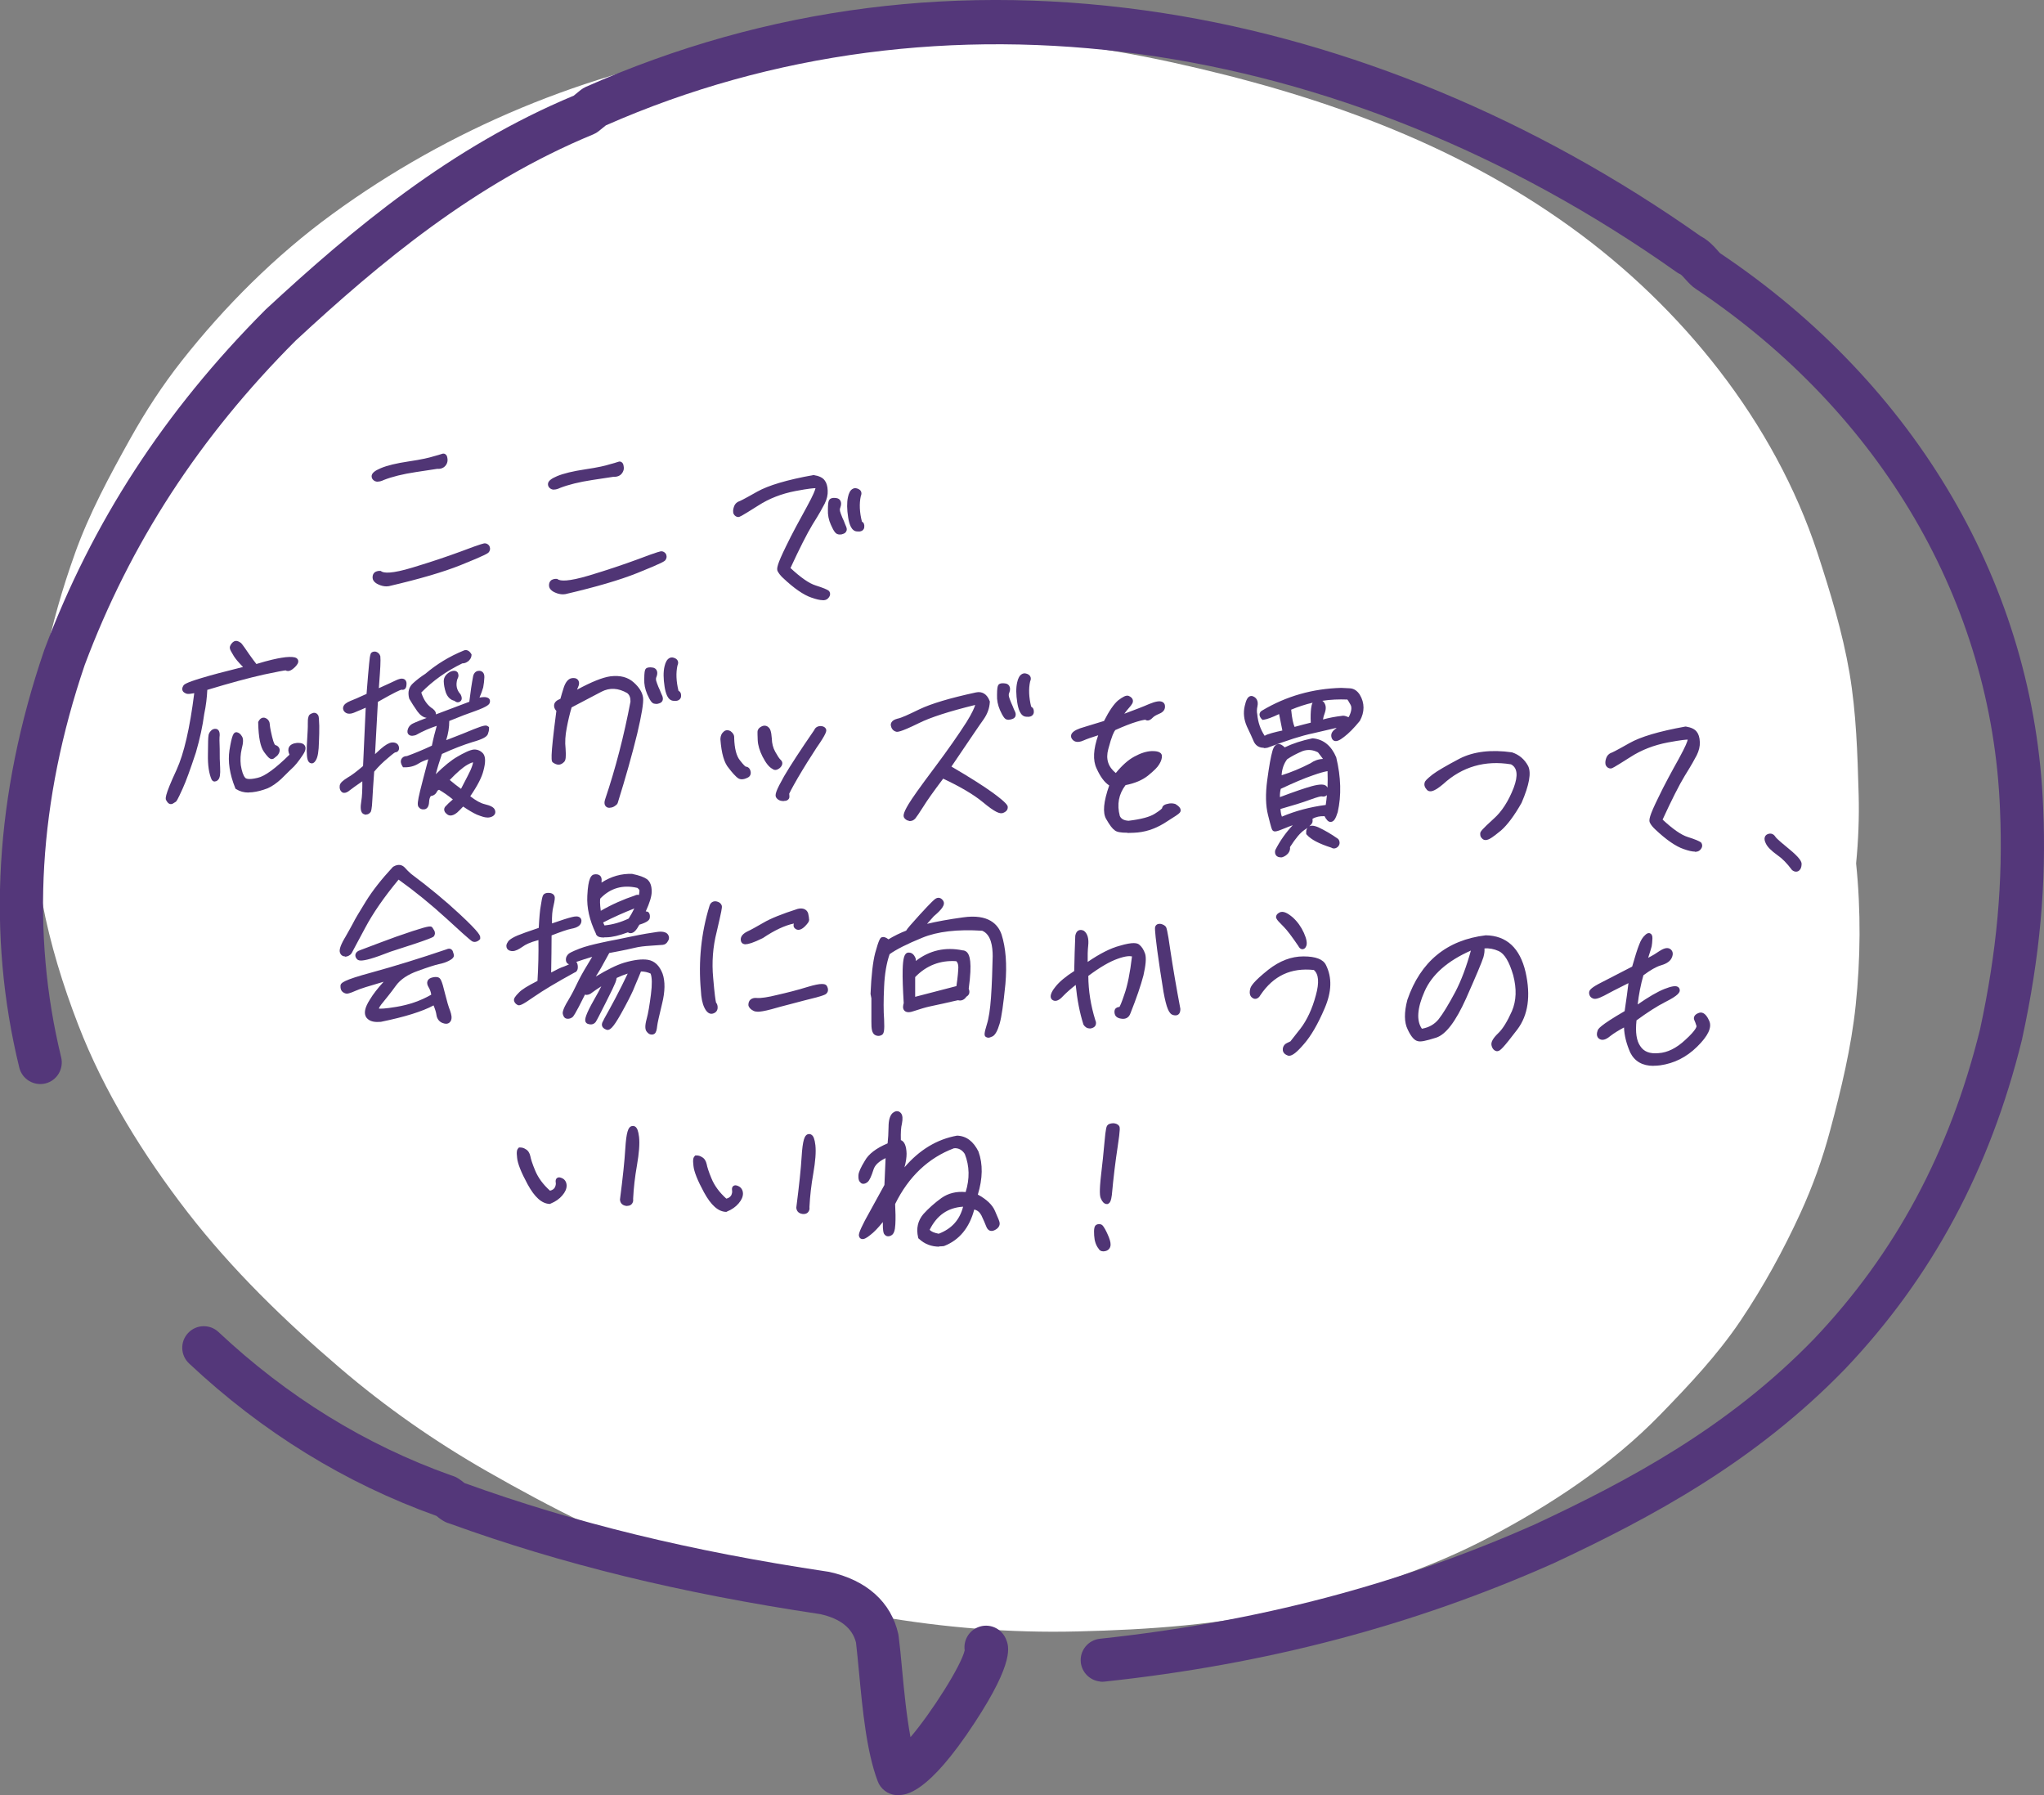 <?xml version="1.0" encoding="UTF-8"?><svg id="_レイヤー_2" xmlns="http://www.w3.org/2000/svg" viewBox="0 0 192.77 169.27"><rect x="0" y="0" width="192.77" height="169.27" fill="#808080" stroke="none"/><defs><style>.cls-1{fill:#fff;}.cls-2{fill:#503575;}.cls-3{fill:#54377a;}</style></defs><g id="_レイヤー_2-2"><g id="color"><path class="cls-1" d="M7.05,52.24h0c-2.33,6.49-3.91,13.57-3.93,20.5,0,4.13.11,8.32.88,12.38.74,3.91,1.94,7.79,3.37,11.49,2.44,6.34,6.17,12.32,10.31,17.68,4.19,5.41,9.18,10.26,14.37,14.69,4.31,3.69,8.98,6.95,13.9,9.76,5.99,3.42,12.08,6.53,18.59,8.84,11.81,4.19,24.48,6.56,37.03,6.25,6.86-.17,13.6-.62,20.29-2.23,6.36-1.53,12.75-3.58,18.56-6.63,5.87-3.09,11.53-6.82,16.17-11.59,2.72-2.8,5.35-5.58,7.54-8.82,2.16-3.21,4.06-6.66,5.67-10.18,1.15-2.51,2.09-5.12,2.8-7.79,1.04-3.87,1.99-7.8,2.41-11.79.46-4.38.5-8.93.04-13.39.21-2.14.3-4.3.24-6.5-.11-3.85-.22-7.64-.86-11.44-.66-3.86-1.81-7.61-3.02-11.32-4.06-12.36-12.8-23.19-23.28-30.74-11.22-8.09-24.12-12.57-37.5-15.51-13.59-2.99-28.03-3.62-41.79-1.35-13.54,2.23-26.41,7.55-37.49,15.63-5.34,3.89-10.15,8.69-14.23,13.87-1.8,2.29-3.39,4.73-4.81,7.27-1.98,3.55-3.89,7.08-5.26,10.91h0Z"/></g><path class="cls-3" d="M84.47,169.26h0c-.76-.08-1.42-.58-1.69-1.3-1.06-2.8-1.43-6.74-1.76-10.22-.1-1.04-.19-2.01-.29-2.86-.34-1.36-1.47-2.26-3.36-2.68-13.23-1.98-24.35-4.7-34.96-8.54-.55-.15-.95-.48-1.23-.71,0,0-.02-.02-.03-.02-8.59-3.07-16.43-7.9-23.32-14.37-.82-.77-.86-2.05-.09-2.87s2.05-.86,2.87-.09c6.49,6.09,13.86,10.64,21.93,13.51.56.15.96.48,1.24.71,0,0,.02.02.03.02,10.37,3.75,21.25,6.41,34.24,8.35.04,0,.09.02.13.02,3.55.77,5.87,2.86,6.54,5.87.01.06.02.13.03.19.12.93.22,1.97.32,3.08.19,2.04.42,4.41.8,6.45,2.01-2.36,4.79-6.76,5.11-8.19-.13-.9.36-1.81,1.24-2.17,1.04-.43,2.22.07,2.65,1.1.28.67.86,2.08-2.94,7.88-4.44,6.79-6.52,6.83-7.2,6.84-.09,0-.17,0-.25-.01h0Z"/><path class="cls-3" d="M103.74,158.55h0c-.93-.1-1.7-.83-1.81-1.8-.12-1.11.69-2.11,1.8-2.23,14.85-1.59,28.3-5.13,41.08-10.81,8.87-4.15,18.19-9.13,26.26-17.45,7.68-8.08,12.81-17.64,15.67-29.21,1.58-7.31,2.18-13.9,1.88-20.75-.76-19.47-11.2-37.35-28.66-49.04-.43-.28-.74-.63-1.02-.94-.14-.16-.36-.4-.45-.45-.12-.05-.23-.12-.34-.19C126.33,3.14,88.59-2.03,57.14,11.82l-.68.55c-.15.12-.32.22-.51.3-11.15,4.6-20.09,12.06-28.08,19.46-9.08,9.1-15.58,19.1-19.88,30.57-4.35,12.79-5.09,25.23-2.22,37,.26,1.09-.4,2.19-1.49,2.46-1.09.26-2.19-.4-2.46-1.49-3.07-12.54-2.29-25.76,2.33-39.31,0-.02.01-.04.02-.06,4.51-12.04,11.33-22.53,20.84-32.07.02-.02.04-.04.06-.06,8.21-7.6,17.41-15.3,29.04-20.15l.66-.54c.14-.11.3-.21.46-.28C72.34.62,90.68-1.72,109.75,1.24c17.49,2.72,35,9.99,50.64,21.03.74.39,1.25.95,1.59,1.34.08.09.19.22.25.27,18.55,12.43,29.66,31.48,30.46,52.25.32,7.21-.31,14.14-1.98,21.81,0,.02,0,.04-.01.06-3.03,12.29-8.49,22.45-16.69,31.08-8.54,8.8-18.25,14-27.51,18.33-13.21,5.87-27.06,9.52-42.33,11.15-.14.02-.29.02-.43,0h0ZM162.19,23.86s-.02,0-.02,0c0,0,.01,0,.02,0Z"/><path class="cls-2" d="M35.33,45.03c-.14-.19.08-.4.66-.65.58-.24,1.44-.45,2.56-.62,1.14-.17,1.9-.33,2.35-.48.42-.11.71-.2.83-.25.12-.04.17.02.19.18.03.13.02.27-.02.35-.04.1-.09.2-.21.29-.12.08-.27.12-.49.11-.17.03-.85.13-2.03.31-1.17.18-2.22.42-3.1.76-.37.18-.61.17-.75,0ZM39,53.75c1.67-.51,3.18-1.01,4.55-1.51,1.37-.52,2.08-.76,2.17-.75.08,0,.16.04.23.13.05.08.04.18-.03.3-.07.11-.94.49-2.57,1.15-1.65.66-3.89,1.31-6.72,1.96-.25.04-.53,0-.81-.14-.28-.13-.42-.27-.43-.42-.01-.15.03-.27.13-.33.09-.05.2-.07.3-.07.44.3,1.49.18,3.18-.32Z"/><path class="cls-2" d="M36.45,55.29c-.25,0-.5-.06-.74-.17-.14-.06-.55-.26-.57-.63-.02-.34.15-.5.25-.56.14-.07.3-.11.44-.1h.07s.06.04.06.04c.24.17.96.25,2.96-.36,1.69-.51,3.18-1.01,4.54-1.51,2.05-.78,2.21-.77,2.26-.77.17,0,.32.09.42.23.07.13.14.33-.02.58-.09.13-.26.27-2.69,1.25-1.63.65-3.84,1.3-6.76,1.98-.08.01-.16.02-.23.02ZM35.64,54.36s0,.03,0,.09c0,0,.02.09.29.21.23.11.46.15.67.12,2.87-.67,5.06-1.31,6.67-1.95.57-.23,2.29-.93,2.48-1.08h0c-.07,0-.58.15-2.09.73-1.37.5-2.87,1-4.57,1.52h0c-1.75.53-2.79.63-3.32.34-.04,0-.09.02-.12.04h0ZM35.62,45.42c-.2,0-.36-.08-.48-.23h0c-.08-.12-.11-.25-.08-.38.06-.23.3-.43.84-.66.61-.26,1.49-.47,2.63-.64,1.29-.19,1.97-.36,2.32-.47.42-.11.7-.2.82-.24.15-.06.26-.02.32.02.14.08.18.23.2.35.04.18.02.36-.03.49-.04.1-.11.25-.29.39-.19.13-.41.18-.65.16l-1.98.3c-1.26.19-2.26.44-3.05.75-.2.1-.39.15-.55.15ZM35.57,44.91c.08.03.21,0,.4-.1.86-.33,1.86-.58,3.17-.78l2.03-.31c.24,0,.34-.04.39-.07.06-.04.09-.1.11-.17.01-.03.02-.08.01-.16-.16.05-.4.12-.72.21-.51.16-1.34.33-2.38.48-1.09.16-1.93.36-2.5.6-.33.15-.46.24-.52.3Z"/><path class="cls-2" d="M51.96,45.79c-.14-.19.08-.4.66-.65.58-.24,1.44-.45,2.56-.62,1.14-.17,1.9-.33,2.35-.48.42-.11.71-.2.83-.25.12-.04.17.02.19.18.03.13.02.27-.02.35-.04.1-.09.2-.21.29-.12.08-.27.12-.49.11-.17.03-.85.13-2.03.31-1.17.18-2.22.42-3.1.76-.38.18-.61.17-.75,0ZM55.64,54.5c1.67-.51,3.18-1.01,4.55-1.51,1.37-.52,2.08-.76,2.17-.75.08,0,.17.04.23.13.05.08.04.18-.03.3-.07.11-.94.49-2.57,1.15-1.65.66-3.89,1.31-6.72,1.96-.25.04-.53,0-.81-.14-.28-.13-.42-.27-.43-.42-.01-.15.03-.27.13-.33.09-.05.2-.07.3-.07.44.3,1.49.18,3.18-.32Z"/><path class="cls-2" d="M53.09,56.04c-.25,0-.5-.06-.74-.17-.14-.06-.55-.26-.57-.63-.02-.34.15-.5.25-.56.14-.07.29-.11.44-.1h.07s.06.04.06.04c.25.17.96.24,2.97-.36,1.69-.51,3.18-1.01,4.54-1.51,2.05-.78,2.22-.77,2.26-.77.17,0,.32.09.42.23.07.13.14.33-.02.58-.08.13-.26.27-2.69,1.25-1.63.65-3.84,1.3-6.76,1.98-.08.01-.16.02-.23.02ZM52.27,55.11s0,.03,0,.09c0,0,.02.09.29.21.23.11.46.15.67.12,2.87-.67,5.06-1.31,6.67-1.95.57-.23,2.29-.93,2.48-1.08-.1,0-.74.21-2.09.72-1.37.5-2.87,1-4.57,1.52h0c-1.75.52-2.79.63-3.32.34-.04,0-.09.02-.12.04h0ZM52.25,46.17c-.2,0-.36-.08-.48-.23h0c-.08-.12-.11-.25-.08-.38.06-.23.3-.43.84-.66.62-.26,1.5-.47,2.63-.64,1.29-.19,1.97-.36,2.31-.47.42-.11.7-.2.82-.24.15-.06.25-.02.32.02.14.08.18.23.2.35.04.18.03.36-.03.49-.04.1-.11.25-.29.39-.19.13-.4.17-.65.16l-1.98.3c-1.25.19-2.25.44-3.05.75-.2.1-.39.15-.55.15ZM52.2,45.66c.08.03.21,0,.4-.1.85-.33,1.88-.58,3.17-.78l2.03-.31c.25,0,.34-.04.39-.07.06-.05.09-.1.11-.17.01-.03.02-.08.01-.16-.16.05-.4.12-.72.21-.51.16-1.34.33-2.38.48-1.09.16-1.93.36-2.5.6-.33.15-.46.25-.52.3Z"/><path class="cls-2" d="M73.57,53.76c-.11-.17.16-.86.76-2.1.59-1.22,1.26-2.46,1.95-3.71.69-1.25.97-1.94.86-2.08-.13-.14-.85-.07-2.18.18-1.33.26-2.53.72-3.6,1.4-1.08.68-1.66,1.04-1.75,1.04-.08,0-.16-.06-.21-.14-.05-.09-.04-.25.02-.45.06-.21.18-.34.33-.4.15-.04.73-.35,1.76-.94,1.01-.57,2.75-1.09,5.19-1.53.43.07.71.2.85.39.14.17.23.46.25.83.02.35-.07.71-.27,1.12-.2.39-.56,1.04-1.12,1.92-.54.89-1.27,2.33-2.18,4.32,1.05,1,1.91,1.6,2.6,1.82.67.21,1.07.38,1.16.47.06.09.04.22-.12.36-.16.14-.59.11-1.28-.14-.69-.23-1.56-.82-2.59-1.78-.21-.19-.37-.38-.46-.57ZM79.04,48.48c.1.3.21.56.3.75.07.2.15.39.22.56.06.15.02.27-.11.31-.14.06-.27.07-.4.03-.11-.04-.27-.29-.47-.74-.2-.44-.28-.88-.26-1.31,0-.42.03-.68.07-.78.04-.08.17-.11.42-.08.25.03.32.23.19.56-.09.18-.09.43.04.7ZM81.2,49.4c.07,0,.1.09.09.25,0,.17-.16.23-.43.2-.3-.01-.5-.37-.62-1.11-.12-.74-.12-1.34-.02-1.82.11-.5.3-.7.53-.64.25.06.31.18.22.39-.19.84-.13,1.76.14,2.72,0,0,.03,0,.08,0Z"/><path class="cls-2" d="M77.59,56.59c-.26,0-.61-.08-1.06-.24-.74-.25-1.64-.87-2.67-1.84-.24-.22-.4-.43-.51-.63-.14-.24-.05-.67.76-2.33.6-1.25,1.3-2.52,1.96-3.72.66-1.2.81-1.64.84-1.8-.13,0-.58.02-1.89.27-1.31.25-2.49.71-3.51,1.37-1.71,1.08-1.76,1.08-1.89,1.08-.17,0-.33-.11-.42-.27-.1-.19-.06-.46,0-.64.1-.35.32-.5.48-.56.07-.02.34-.13,1.73-.92,1.05-.59,2.82-1.12,5.27-1.56h.04s.04,0,.04,0c.5.08.83.24,1.01.49.17.21.28.55.29.97.02.4-.07.8-.29,1.24-.16.31-.51.97-1.13,1.94-.54.89-1.26,2.32-2.09,4.12.98.91,1.76,1.45,2.37,1.64.69.22,1.12.39,1.26.52.15.19.17.46-.12.73-.11.1-.26.15-.47.15ZM73.8,53.65c.07.15.21.32.4.5.96.91,1.83,1.5,2.5,1.73.83.3,1.03.19,1.03.19.01-.01.03-.03.04-.04-.13-.07-.44-.19-.99-.37-.72-.22-1.6-.84-2.7-1.88l-.13-.12.07-.16c.87-1.9,1.62-3.4,2.19-4.34.61-.96.96-1.6,1.11-1.9.18-.36.26-.68.24-.99-.01-.3-.08-.55-.19-.68-.1-.14-.33-.23-.65-.29-2.36.43-4.07.93-5.06,1.5-1.55.89-1.74.94-1.82.96-.06.03-.12.1-.16.23-.04.13-.04.22-.04.25.28-.14,1.19-.72,1.6-.98,1.07-.69,2.31-1.17,3.68-1.44,1.98-.38,2.25-.28,2.41-.11.16.2.2.5-.83,2.37-.66,1.19-1.35,2.46-1.94,3.7-.67,1.38-.77,1.77-.76,1.88ZM73.8,53.65s0,0,0,0h0s0,0,0,0ZM79.21,50.4c-.08,0-.16-.01-.23-.04-.17-.06-.33-.22-.62-.88-.21-.46-.3-.94-.28-1.42,0-.43.03-.72.09-.86.13-.3.53-.26.68-.24.18.02.32.1.4.24.1.17.1.39,0,.66-.07.14-.05.32.03.51v.02c.12.34.23.58.3.72.08.22.16.41.23.57.08.2.05.34,0,.42-.04.08-.11.18-.27.23-.1.05-.21.07-.32.07ZM78.61,47.45c-.01.08-.03.26-.04.62-.02.42.06.81.24,1.21.23.51.32.6.34.61.04,0,.1,0,.17-.03-.08-.19-.15-.37-.22-.57-.09-.19-.2-.45-.3-.74-.15-.33-.15-.65-.02-.91.04-.11.04-.18.03-.2-.1-.01-.17-.01-.2,0ZM80.98,50.11s-.09,0-.15,0c-.56-.02-.75-.77-.84-1.32-.12-.77-.13-1.4-.02-1.91.08-.39.22-.65.42-.77.12-.08.27-.1.41-.06.07.02.3.08.4.28.06.13.06.28-.02.46-.15.69-.12,1.51.11,2.4.09.04.16.11.19.21.03.07.04.16.03.28,0,.13-.06.24-.15.32-.1.08-.23.12-.41.12ZM80.7,46.53s-.14.08-.22.45c-.1.45-.09,1.02.02,1.73.1.66.26.9.38.9.02,0,.03,0,.04,0l-.04-.14c-.29-1.02-.34-1.98-.15-2.85.02-.04.02-.06.03-.08-.01,0-.03,0-.06-.02ZM81.06,49.59s0,.01.01.02h0s-.01-.01-.01-.02ZM81.04,49.55s0,.01,0,.02c0,0,0-.02,0-.02Z"/><path class="cls-2" d="M19.01,67.28c-.15,1.18-.42,2.36-.78,3.58-.5,1.53-.9,2.64-1.24,3.38s-.53,1.13-.59,1.17c-.07.05-.15.09-.24.14-.08.05-.17-.02-.26-.2-.11-.16.21-1.06.97-2.69.74-1.62,1.3-4.17,1.73-7.62-.52.09-.79.13-.87.13s-.16-.04-.25-.09c-.08-.05-.08-.15,0-.27.06-.13.58-.34,1.56-.63.98-.31,2.43-.67,4.35-1.15-.56-.56-.94-.98-1.14-1.3-.19-.31-.31-.51-.32-.6-.03-.08,0-.18.1-.29.09-.11.17-.18.27-.15.07.02.16.06.24.13.08.07.28.35.63.86.36.5.64.9.91,1.22,1.12-.35,1.96-.54,2.51-.64.54-.09.94-.09,1.15-.03.2.06.16.22-.1.48-.28.27-.47.36-.58.29-.1-.07-.85.06-2.27.36-1.43.32-3.27.82-5.5,1.5-.02.8-.12,1.59-.29,2.42ZM19.87,71.14c.01-1,.02-1.57.04-1.7,0-.13.06-.25.15-.34.09-.11.19-.14.29-.12.08.02.13.14.12.34-.03.21-.03.63,0,1.3-.01.65.01,1.23.04,1.77.03.54,0,.87-.11.98-.09.1-.15.11-.2.02-.23-.51-.34-1.26-.31-2.25ZM21.88,70.78c.16-.99.3-1.49.42-1.48.1.02.19.11.29.26.11.15.1.49-.05,1.03-.12.53-.15,1.06-.09,1.6.1.67.28,1.13.49,1.34.19.23.67.25,1.41.06.74-.17,1.81-.95,3.24-2.37-.31-.55-.18-.86.42-.91.58-.04.69.21.32.76-.38.57-.71.98-1.01,1.24-.28.27-.63.6-.99.97-.4.37-.8.65-1.2.83-.42.16-.88.29-1.38.35-.52.06-.95-.03-1.34-.26-.51-1.27-.67-2.41-.53-3.42ZM24.98,67.97c.15.07.22.21.23.39s.07.57.21,1.18c.14.61.29.93.47.97.15.04.23.13.24.25,0,.12-.06.23-.17.34-.12.11-.23.19-.29.24-.09.05-.28-.16-.57-.58-.31-.43-.47-1.3-.5-2.6.11-.2.23-.27.37-.18ZM29.56,71.54c-.14.24-.24.24-.32,0-.07-.25-.1-.8-.04-1.64.05-.83.08-1.38.07-1.66,0-.27,0-.45.04-.56.02-.12.11-.16.24-.21.1-.04.18,0,.23.11.03.12.05.42.06.85,0,.45,0,.95-.03,1.48-.02.83-.09,1.36-.26,1.62Z"/><path class="cls-2" d="M16.12,75.82s-.07,0-.1-.01c-.16-.05-.26-.2-.33-.33-.1-.13-.23-.33.97-2.91.69-1.52,1.24-3.88,1.66-7.21-.41.07-.52.08-.59.07-.12,0-.24-.05-.37-.14-.16-.11-.25-.34-.08-.61.05-.13.23-.3,1.7-.74.91-.28,2.21-.62,3.94-1.05-.45-.46-.71-.77-.87-1.03-.25-.42-.34-.57-.36-.69-.05-.12,0-.3.15-.49.16-.2.33-.28.52-.24.15.04.27.11.36.18.04.04.15.14.67.91l.11.16c.26.36.47.66.68.92,1.17-.36,1.94-.52,2.38-.59.54-.09.98-.1,1.26-.03.21.06.28.2.3.28.06.24-.13.45-.29.62-.17.16-.55.53-.89.32h0c-.1,0-.82.13-2.08.4-1.38.31-3.17.79-5.31,1.44-.03.72-.12,1.47-.29,2.28-.15,1.12-.4,2.3-.78,3.61-.55,1.66-.93,2.71-1.25,3.41-.51,1.14-.6,1.22-.65,1.25-.1.07-.2.12-.29.18-.05.03-.11.04-.17.04ZM16.05,75.33s0,0,0,0c0,0,0,0,0,0ZM16.14,75.26s0,.01.01.02c.04-.02.08-.04.11-.07h0s.11-.19.51-1.08c.31-.69.69-1.72,1.23-3.35.37-1.28.62-2.44.77-3.54v-.02c.18-.84.27-1.62.29-2.38v-.18s.18-.05.18-.05c2.23-.68,4.09-1.19,5.52-1.51,1.93-.41,2.26-.43,2.42-.35.04-.02.13-.07.31-.24.03-.03.06-.06.08-.08-.19-.02-.49-.01-.91.06-.64.11-1.52.33-2.48.63l-.16.05-.11-.13c-.24-.29-.49-.64-.8-1.07l-.12-.17c-.46-.69-.57-.8-.59-.82-.02-.02-.06-.04-.11-.06,0,0-.02.03-.04.06-.05.06-.06.09-.06.09.02.07.16.29.29.51.18.29.51.66,1.11,1.27l.31.31-.43.11c-1.93.48-3.36.85-4.34,1.15-.98.29-1.29.44-1.39.5,0,0,.01,0,.02,0,.04,0,.19-.01.81-.12l.33-.06-.04.34c-.44,3.56-1.01,6.08-1.75,7.69-.89,1.91-.97,2.38-.97,2.48ZM16.12,75.21s.01.02.02.03c0,0,0-.02-.02-.03ZM23.44,74.73c-.43,0-.81-.1-1.16-.32l-.07-.04-.03-.08c-.52-1.29-.7-2.48-.54-3.55h0c.24-1.46.38-1.71.68-1.7.21.04.36.16.49.38.15.21.15.58-.02,1.22-.11.48-.14.99-.08,1.51.09.56.24,1.01.42,1.19.04.05.25.23,1.18,0,.67-.15,1.67-.88,2.99-2.18-.13-.29-.14-.53-.04-.72.12-.22.37-.35.74-.39.15,0,.57-.04.75.26.17.29-.04.65-.2.89-.4.6-.74,1.02-1.05,1.29l-.17.16c-.24.24-.52.51-.81.8-.45.41-.87.7-1.28.88-.5.19-.97.32-1.45.37-.12.01-.23.02-.34.02ZM22.61,74.03c.33.18.68.23,1.11.19.44-.05.87-.17,1.32-.34.35-.16.72-.41,1.13-.78.29-.29.57-.56.81-.8l.18-.17c.22-.19.46-.47.73-.84l-.11.11c-1.48,1.46-2.58,2.26-3.36,2.44-.85.21-1.4.16-1.66-.15-.31-.31-.47-.97-.55-1.46-.07-.59-.03-1.15.09-1.69.18-.68.1-.82.09-.83,0-.01-.01-.02-.02-.03-.05.18-.13.51-.23,1.14-.14.96.02,2.04.48,3.21ZM28.14,70.55s-.06,0-.1,0c-.21.02-.32.08-.34.12-.03.05-.01.19.12.42l.09.16c.07-.1.15-.21.22-.33.16-.24.18-.34.18-.37,0,0-.06-.01-.17-.01ZM20.26,73.69s-.02,0-.04,0c-.06,0-.18-.04-.26-.18-.26-.58-.37-1.38-.35-2.37.01-1.18.02-1.6.05-1.74,0-.15.08-.33.21-.47.13-.16.33-.24.53-.2.13.03.33.15.32.59-.03.22-.03.62,0,1.28-.01.66.01,1.26.04,1.76.03.66-.02.99-.18,1.16-.1.11-.2.16-.31.16ZM20.22,69.3s-.05.1-.06.15c-.02.16-.03.97-.04,1.69h0c-.02.65.03,1.21.13,1.66,0-.11,0-.24,0-.4-.02-.51-.05-1.12-.04-1.78-.02-.67-.02-1.08,0-1.31ZM29.38,71.97s-.03,0-.04,0c-.15-.02-.27-.14-.33-.35-.11-.39-.09-1.15-.05-1.73.05-.83.08-1.37.07-1.64,0-.28,0-.49.06-.65.04-.25.3-.33.4-.36.08-.04.19-.04.29,0,.11.04.19.13.25.25.04.13.06.31.08.95,0,.46,0,.96-.03,1.5-.02.92-.11,1.45-.29,1.74-.05.09-.18.3-.4.3ZM29.57,67.74s-.01,0-.01,0c-.03.12-.03.39-.02.49,0,.29-.02.84-.08,1.68-.04.63-.03,1.02-.01,1.26.11-.39.12-1.03.13-1.27.02-.53.03-1.03.03-1.48-.01-.38-.03-.59-.04-.69ZM29.67,67.7s0,0,0,0c0,0,0,0,0,0ZM25.65,71.58c-.24,0-.46-.28-.75-.68-.34-.47-.52-1.37-.55-2.75v-.07s.03-.06.03-.06c.1-.19.22-.3.37-.34.08-.02.2-.03.34.05.22.11.35.33.36.6,0,.09.03.37.21,1.13.16.68.28.78.3.79.24.06.4.24.42.46,0,.21-.09.38-.23.54-.15.13-.26.22-.33.27-.06.03-.11.05-.17.05ZM24.85,68.22c.03,1.22.18,2.02.45,2.39.18.25.28.37.34.43.04-.04.1-.08.15-.13.05-.05.08-.11.08-.17-.34-.06-.53-.39-.71-1.15-.09-.41-.21-.95-.22-1.22,0-.13-.06-.17-.09-.18,0,0,0,.01-.01.03ZM24.85,68.16s0,0,0,0l.12-.2-.12.19Z"/><path class="cls-2" d="M35.09,71.78c.26-.29.59-.59.98-.94.38-.33.69-.52.91-.54.2-.02.35.03.39.18.04.15,0,.23-.11.25-.12.01-.39.22-.84.61-.47.38-.92.83-1.36,1.36-.09,1.18-.14,2.06-.17,2.69-.03.62-.08.98-.13,1.09-.09.11-.19.12-.34.07-.15-.06-.18-.38-.09-.92.09-.55.13-1.36.09-2.41-.77.53-1.29.89-1.55,1.1-.24.21-.41.27-.49.16-.08-.09-.11-.21-.08-.35.02-.15.23-.32.63-.57.41-.23.93-.62,1.57-1.18l.27-6c-.68.29-1.17.5-1.5.63-.31.12-.52.08-.63-.09-.11-.19.07-.38.51-.56.42-.16.99-.42,1.67-.72.12-1.51.2-2.51.25-2.97.04-.46.08-.76.12-.84.02-.08.1-.11.24-.09.1.04.18.12.21.24.01.12.02.4,0,.85-.02.45-.08,1.3-.18,2.51.95-.42,1.62-.74,2.02-.92.41-.2.62-.17.63.08,0,.28-.05.4-.18.34-.15-.04-.98.37-2.51,1.25-.15,2.59-.25,4.5-.31,5.72ZM38.11,71.66c.05-.1.17-.14.34-.13.83-.3,1.68-.66,2.53-1.05.19-.92.4-1.73.61-2.42-.89.26-1.73.62-2.46,1.02-.3.08-.45.03-.43-.15s.11-.33.29-.44.77-.35,1.8-.74c1.05-.39,2.29-.86,3.73-1.4.11-.91.23-1.77.38-2.6.06-.18.16-.26.33-.25.17,0,.24.13.23.36-.01.27-.04.57-.11.91-.14.48-.34.95-.56,1.41.34-.14.64-.21.89-.21.25,0,.35.07.29.21-.06.13-.47.35-1.23.63-.78.27-1.64.61-2.59,1,.02.77-.12,1.58-.46,2.41,1.34-.52,2.39-.92,3.14-1.24.71-.28,1.08-.38,1.08-.27,0,.12-.04.26-.1.41-.08.18-.5.38-1.31.61-.81.25-1.79.62-2.99,1.16-.33.94-.62,1.92-.85,2.93,1.02-1.09,1.88-1.85,2.64-2.28.74-.43,1.23-.63,1.46-.63.25,0,.48.11.65.31.16.22.15.67-.03,1.35-.16.69-.64,1.54-1.35,2.56.64.53,1.18.84,1.66.94.45.1.71.23.77.37.06.14.04.22-.08.3-.12.08-.27.11-.45.1-.18,0-.48-.11-.85-.26-.39-.18-.86-.47-1.43-.86-.19.22-.44.48-.7.72-.28.22-.5.28-.65.12-.18-.14-.19-.28-.03-.4.12-.14.4-.4.85-.78-.58-.49-1.13-.88-1.65-1.17-.23.04-.37.13-.46.33-.09.2-.26.29-.48.28-.17.19-.27.45-.28.77-.01.28-.09.45-.22.47-.15.03-.25-.01-.33-.13-.06-.12,0-.55.19-1.31.18-.76.48-1.88.89-3.39-.54.14-1,.3-1.37.54-.36.23-.78.35-1.21.33-.11-.17-.12-.3-.06-.42ZM44.02,62.15c-.15.11-.29.15-.46.15-1.58.76-2.94,1.73-4.1,2.93.25.84.65,1.45,1.25,1.82.14.12.21.23.15.32-.05.1-.15.13-.34.07-.35.03-.66-.13-.94-.53-.27-.38-.52-.76-.73-1.13-.13-.5-.04-.9.32-1.22.33-.3.71-.58,1.1-.83,1.07-.92,2.26-1.63,3.55-2.16.15-.08.3,0,.41.18,0,.17-.08.28-.22.39ZM43.57,74.76c.44-.85.8-1.51,1.04-2.04.22-.52.31-.87.23-1.01-.09-.15-.38-.1-.88.18-.51.29-1.14.85-1.91,1.68.48.41.98.81,1.51,1.18ZM42.27,65.2c-.12-.36-.17-.66-.17-.96,0-.3.17-.51.48-.68.19-.07.3-.09.38,0,.05.08.04.2-.05.35-.21.69-.09,1.26.32,1.71.08.17.09.27.02.32-.07.05-.17.03-.28-.1-.33-.05-.57-.28-.7-.65Z"/><path class="cls-2" d="M45.99,77.08s-.05,0-.08,0c-.2,0-.48-.09-.94-.27-.37-.17-.79-.42-1.29-.76-.18.2-.38.39-.57.57-.51.41-.82.29-1,.11-.14-.11-.21-.24-.22-.39,0-.1.03-.24.2-.38.08-.1.29-.3.62-.58-.45-.37-.89-.67-1.3-.91-.11.03-.16.09-.2.17-.11.24-.32.39-.58.42-.1.14-.15.32-.16.54-.02.52-.24.67-.42.71-.26.04-.45-.04-.59-.24-.1-.19-.09-.46.16-1.5.15-.63.39-1.51.69-2.66l.08-.32c-.37.12-.65.24-.89.39-.4.26-.87.38-1.36.37h-.13s-.07-.12-.07-.12c-.15-.24-.18-.46-.08-.66h0c.06-.11.19-.27.52-.28.72-.26,1.49-.58,2.35-.98.14-.69.3-1.31.46-1.87-.67.22-1.33.51-1.97.87-.16.05-.47.14-.67-.04-.06-.05-.15-.17-.12-.37.04-.26.17-.47.4-.62.12-.07.38-.2,1.41-.59-.33-.05-.62-.26-.88-.62-.31-.45-.55-.81-.74-1.15l-.03-.06c-.16-.62-.03-1.1.4-1.47.33-.3.71-.59,1.13-.86,1.05-.9,2.27-1.64,3.59-2.18.25-.13.54-.02.72.29l.04.06v.07c-.02.3-.19.47-.31.58h-.01c-.18.14-.35.2-.55.2-1.5.73-2.77,1.63-3.87,2.75.23.72.59,1.22,1.1,1.54.25.21.3.38.28.52.41-.15.84-.31,1.3-.49.58-.22,1.19-.45,1.85-.7.11-.93.23-1.73.37-2.46.13-.42.42-.46.58-.46.24.01.49.18.47.62-.01.31-.05.62-.11.95-.09.3-.2.61-.35.96.15-.03.29-.05.43-.05.09,0,.36,0,.5.18.04.06.1.19.03.37-.05.12-.13.32-1.38.77-.65.22-1.38.5-2.43.93,0,.61-.1,1.21-.29,1.81l.29-.11c.96-.37,1.74-.68,2.33-.93.94-.37,1.15-.39,1.31-.27l.11.08v.17c0,.13-.04.3-.11.49-.1.23-.38.45-1.48.76-.84.26-1.8.63-2.85,1.11-.22.64-.42,1.28-.58,1.91.78-.77,1.45-1.32,2.05-1.66.51-.3,1.2-.66,1.58-.67.34,0,.63.14.85.4.22.31.22.82.02,1.57-.15.63-.55,1.42-1.25,2.44.54.42.99.66,1.37.75.55.13.84.29.94.51.11.25.05.46-.17.61-.14.09-.32.14-.53.14ZM43.6,75.38l.18.13c.56.39,1.02.67,1.39.84.13.05.56.22.76.23.12,0,.21,0,.28-.04-.05-.05-.19-.13-.58-.23-.51-.11-1.07-.43-1.76-.99l-.18-.15.13-.19c.75-1.07,1.16-1.85,1.31-2.47.22-.84.11-1.09.07-1.15-.11-.13-.27-.21-.44-.21-.05,0-.38.04-1.34.6-.71.41-1.56,1.14-2.58,2.24l-.63.68.21-.9c.22-.95.5-1.95.86-2.96l.03-.1.1-.04c1.11-.51,2.12-.9,3.02-1.18.99-.28,1.14-.44,1.16-.47,0-.02.01-.04.02-.06-.14.04-.35.12-.68.25-.59.25-1.37.55-2.34.93l-1.34.52.22-.54c.3-.74.45-1.49.44-2.24l-.07.24c-.21.68-.41,1.49-.6,2.4l-.03.12-.11.05c-.4.18-.77.35-1.13.51.22-.08.46-.16.75-.23l.42-.11-.31,1.16c-.3,1.14-.54,2.02-.69,2.64-.22.89-.22,1.11-.21,1.16.02,0,.06-.06.07-.26.02-.38.13-.69.35-.93l.08-.09h.12c.16.04.21-.06.24-.13.12-.27.33-.42.65-.47h.09s.08.03.08.03c.53.3,1.1.7,1.69,1.2l.22.19-.23.19c-.43.37-.71.62-.82.75l-.02.02s.01.01.02.02c.08.08.28-.07.34-.12.22-.21.47-.45.67-.69l.15-.17ZM38.33,71.79s0,.02,0,.04c.33-.01.65-.11.92-.29.12-.07.24-.14.38-.2-.38.16-.74.3-1.1.42l-.05.02h-.05c-.06,0-.1,0-.11,0ZM43.78,66.89c-.41.15-.8.3-1.18.44-.63.24-1.21.45-1.74.65-.38.14-1.53.57-1.75.71-.07.04-.12.09-.15.16.02,0,.05-.01.08-.02.77-.43,1.61-.78,2.46-1.02l.38-.11v-.06s.16-.07.16-.07c.69-.28,1.24-.5,1.73-.69ZM39.1,65.68c.18.32.41.66.7,1.08.28.39.52.43.69.42-.58-.39-1-1.02-1.26-1.9l-.04-.14.1-.1c1.16-1.21,2.57-2.21,4.17-2.98l.06-.03h.06c.09.01.17,0,.29-.09.06-.05.09-.09.11-.13-.02-.02-.03-.02-.03-.03-1.29.53-2.46,1.24-3.5,2.13-.43.27-.79.54-1.1.83-.28.24-.35.52-.26.94ZM44.76,66.46v.07s-.15.05-.15.05c-.21.08-.42.15-.62.23.24-.09.46-.17.68-.24.39-.14.64-.25.8-.33-.18.03-.37.09-.58.17l-.13.05ZM45.2,63.73s-.04.02-.06.1c-.08.45-.16.94-.24,1.49.09-.22.16-.42.21-.61.05-.28.08-.56.1-.85,0-.09-.01-.12-.01-.12ZM34.55,76.82c-.07,0-.15-.02-.23-.05-.38-.15-.32-.75-.25-1.2.08-.46.11-1.12.1-1.9-.54.37-.94.66-1.16.83-.23.2-.42.27-.58.26-.1-.01-.2-.06-.26-.15-.08-.08-.17-.26-.13-.54.04-.26.3-.47.74-.75.38-.21.85-.57,1.46-1.09l.25-5.5-.44.19c-.28.12-.51.22-.69.29-.59.23-.85-.05-.94-.19-.07-.13-.09-.26-.04-.39.07-.21.28-.38.67-.54.34-.13.77-.32,1.27-.55l.25-.11c.11-1.38.19-2.37.24-2.83.04-.49.09-.8.14-.92.02-.12.19-.29.51-.23.23.08.36.24.41.43.02.19.02.52,0,.92-.01.24-.05.9-.14,2.09.4-.18.73-.33,1.01-.46.25-.12.46-.21.62-.29.22-.1.54-.23.78-.09.07.04.2.16.2.39,0,.21-.02.44-.19.55-.05.03-.15.08-.28.04-.11.02-.55.19-2.23,1.15-.12,2.1-.21,3.75-.27,4.93.16-.15.34-.31.53-.49.44-.38.78-.58,1.05-.61.33-.03.58.1.66.37.05.16.03.29-.04.4-.06.09-.16.15-.29.16-.03,0-.18.09-.71.55-.45.37-.88.79-1.28,1.27-.08,1.14-.14,1.99-.17,2.61-.04.96-.13,1.13-.16,1.19-.12.16-.26.24-.42.24ZM34.64,72.75l.02.46c.03,1.03,0,1.88-.1,2.46-.09.55-.02.68-.02.68,0,0,0-.01,0-.01,0-.02.05-.23.08-.96.03-.63.08-1.52.17-2.7v-.08s.06-.06.06-.06c.43-.52.9-.99,1.4-1.39.4-.35.63-.52.78-.6,0,0-.02,0-.03,0-.08,0-.3.07-.77.48-.37.34-.7.64-.96.92l-.47.51.03-.69c.05-1.21.16-3.13.31-5.72v-.13s.12-.07.12-.07c1.81-1.05,2.35-1.26,2.56-1.29,0-.01,0-.03,0-.04-.05,0-.13.04-.27.1-.17.08-.38.17-.62.29-.37.17-.84.39-1.41.64l-.39.17.04-.42c.13-1.46.17-2.23.18-2.5.02-.36.02-.61.01-.74-.02.13-.05.32-.07.62-.06.47-.14,1.52-.25,2.97v.15s-.53.23-.53.23c-.51.23-.95.42-1.29.56-.34.14-.38.23-.38.23.05.05.24-.01.32-.05.17-.07.4-.17.69-.29l1.17-.49-.29,6.51-.08.07c-.67.58-1.2.97-1.61,1.21-.42.26-.49.37-.5.4,0,.04,0,.06,0,.08.04-.02.09-.06.17-.12.28-.22.83-.6,1.57-1.11l.38-.26ZM32.55,74.3s0,0,0,0c0,0,0,0,0,0ZM35.42,61.86s0,.01,0,.02c0,0,0-.01,0-.02ZM43.66,75.13l-.23-.16c-.57-.4-1.09-.83-1.53-1.2l-.2-.17.18-.19c.8-.86,1.44-1.42,1.97-1.73.26-.15.95-.53,1.21-.09.09.16.13.43-.21,1.23-.18.39-.42.84-.7,1.39l-.48.92ZM42.42,73.55c.32.27.68.56,1.06.83l.21-.41c.28-.54.52-.99.69-1.36.18-.43.23-.64.23-.73-.07.01-.23.06-.53.23-.44.25-.99.73-1.67,1.44ZM43.18,66.22c-.1,0-.21-.04-.32-.14-.38-.08-.66-.36-.82-.8h0c-.12-.38-.18-.71-.19-1.04,0-.38.2-.67.61-.9.15-.06.47-.19.69.05.09.15.15.36-.02.65-.16.54-.07,1.02.29,1.41l.04.07c.05.11.2.45-.07.63-.06.04-.13.07-.21.07ZM42.51,65.12c.08.22.2.37.36.44-.32-.49-.39-1.07-.19-1.72.01-.02.02-.04.03-.05,0,0-.02,0-.03.01-.28.16-.32.31-.32.44,0,.28.05.56.16.88Z"/><path class="cls-2" d="M52.51,66.5c.02-.15.2-.29.55-.41.1-.36.22-.77.35-1.18.14-.41.31-.64.51-.69.17-.04.32-.02.4.07.08.1.05.25-.04.46-.11.23-.19.49-.25.81,1.57-.9,2.78-1.41,3.59-1.52.82-.1,1.48.05,1.99.51.5.44.76.88.81,1.3.05.43-.14,1.53-.55,3.28-.43,1.76-1.03,3.94-1.85,6.55-.17.17-.35.27-.56.26s-.26-.18-.16-.47c1-2.99,1.79-6.05,2.4-9.24.02-.48-.11-.82-.4-1.05-.94-.54-1.82-.6-2.69-.15-.87.46-1.84.97-2.92,1.53-.19.62-.36,1.3-.49,2.06-.15.74-.18,1.42-.11,2.03.04.58.02.93-.06,1.05-.12.13-.23.19-.34.18-.12.01-.23-.04-.36-.13-.15-.09,0-1.68.42-4.78-.18-.14-.25-.29-.23-.44ZM61.72,64.44c.1.31.21.54.3.75.07.2.15.37.23.54.06.17.02.29-.11.33-.14.06-.27.07-.4.03-.12-.04-.27-.29-.47-.74-.2-.46-.28-.88-.26-1.31,0-.43.03-.68.07-.78.02-.08.17-.11.42-.08.25.03.31.23.19.56-.09.18-.09.41.03.7ZM63.88,65.38c.07,0,.1.09.09.25,0,.15-.16.23-.43.2-.3-.01-.5-.37-.62-1.11s-.12-1.34-.02-1.83c.1-.48.3-.7.53-.64.25.06.31.2.21.41-.19.84-.13,1.75.13,2.72,0,0,.03,0,.1,0Z"/><path class="cls-2" d="M57.5,76.17s-.03,0-.04,0c-.2,0-.31-.11-.37-.19-.1-.14-.11-.35-.02-.61.99-2.94,1.77-5.96,2.39-9.21.01-.36-.08-.63-.31-.81-.84-.48-1.64-.53-2.42-.13l-2.82,1.48c-.18.6-.33,1.24-.46,1.93-.14.71-.18,1.36-.11,1.96.06.83,0,1.09-.12,1.23-.14.15-.31.28-.55.28-.18,0-.36-.09-.49-.18-.2-.12-.32-.19.29-4.89-.22-.23-.23-.46-.21-.58.04-.24.23-.42.59-.56.09-.33.2-.7.32-1.07.16-.48.39-.77.68-.86.27-.07.51-.02.65.14.19.24.1.52,0,.73-.03.06-.06.13-.08.2,1.35-.73,2.41-1.16,3.15-1.26.93-.11,1.64.08,2.19.57.53.47.83.96.89,1.46.05.47-.13,1.57-.55,3.36-.48,1.97-1.1,4.17-1.85,6.57l-.06.1c-.14.14-.37.33-.71.33ZM57.79,64.45c.53,0,1.08.16,1.64.49.39.31.55.72.53,1.28-.63,3.31-1.42,6.34-2.41,9.31-.02.07-.03.11-.03.14.1,0,.18-.04.3-.14.74-2.36,1.35-4.54,1.82-6.47.5-2.13.57-2.91.54-3.19-.04-.37-.29-.76-.72-1.14-.45-.4-1.02-.54-1.8-.45-.77.11-1.94.61-3.49,1.49l-.48.27.11-.54c.07-.36.16-.63.27-.86.05-.12.06-.18.06-.2,0,0-.06,0-.13.02-.04.01-.19.09-.34.53-.13.41-.25.81-.35,1.17l-.04.13-.13.04c-.33.11-.38.21-.38.21,0,.06.04.13.14.21l.11.09-.02.14c-.13,1.02-.53,4.05-.46,4.58.06.04.11.05.14.05h0c.06,0,.12-.04.18-.11h0s.04-.16,0-.86c-.08-.64-.04-1.34.11-2.1.13-.75.3-1.43.5-2.08l.03-.1,3.01-1.58c.43-.22.86-.33,1.29-.33ZM52.76,66.53h0s0,0,0,0ZM61.89,66.37c-.08,0-.15-.01-.23-.03-.17-.06-.33-.22-.62-.88-.21-.49-.3-.96-.28-1.42,0-.65.06-.81.08-.86.05-.2.27-.29.68-.24.22.02.33.14.39.23.1.16.11.38,0,.66-.09.18-.03.38.03.52v.02c.1.29.2.51.29.7.09.24.16.4.24.57.06.18.06.33,0,.45-.04.07-.11.17-.27.22-.1.04-.21.07-.32.07ZM61.29,63.42c-.02.1-.04.28-.04.62-.02.41.06.79.24,1.21.23.51.32.6.34.61.04,0,.1,0,.18-.03-.08-.2-.15-.37-.22-.57-.09-.21-.2-.45-.3-.75-.14-.35-.15-.65-.02-.9.05-.14.03-.2.02-.2-.09,0-.16,0-.19,0ZM61.32,63.33s0,.01,0,.02c0,0,0-.01,0-.02ZM63.65,66.08s-.09,0-.13,0c-.57-.03-.75-.77-.84-1.32-.12-.77-.13-1.4-.01-1.92.09-.39.23-.65.43-.77.12-.08.27-.1.41-.06.19.05.33.14.4.28.07.14.06.29-.02.47-.15.68-.12,1.48.1,2.38h.02s.12.1.12.1c.1.12.11.28.1.41,0,.12-.06.23-.15.31-.1.09-.24.13-.42.13ZM63.87,65.63h0,0ZM63.38,62.48s-.14.08-.23.45c-.1.46-.09,1.03.02,1.74.1.66.26.9.38.9,0,0,.02,0,.02,0l-.04-.14c-.28-1.06-.32-1.99-.13-2.84.02-.05.03-.08.03-.09-.01,0-.03,0-.06-.02ZM63.71,65.52s.01.03.03.05c0,0,0,0,0,0-.02-.02-.03-.04-.03-.04Z"/><path class="cls-2" d="M69.76,73.17c-.15-.09-.43-.39-.83-.89-.43-.49-.65-1.36-.75-2.62,0-.22.08-.38.21-.47.1-.11.24-.12.38-.03.15.11.22.23.22.41.03,1.07.22,1.83.61,2.29.36.47.6.69.72.67.1-.01.18.06.22.23.04.15,0,.27-.11.33-.29.15-.52.18-.67.09ZM72.13,71.21c-.28-.55-.4-1.03-.42-1.44-.02-.4-.02-.65-.02-.77,0-.12.09-.21.25-.29.14-.08.29-.07.4.05.11.11.18.41.21.88.01.48.12.94.36,1.35.23.43.4.68.55.81.14.12.12.26-.05.41-.17.14-.31.17-.42.06-.31-.15-.58-.53-.85-1.07ZM77.4,68.7c.17,0,.26.06.29.16.01.12-.26.62-.88,1.51-.61.92-1.2,1.88-1.78,2.87-.58,1.01-.85,1.53-.84,1.59.01.07.03.17.02.28s-.12.18-.36.15c-.22,0-.36-.08-.44-.22-.08-.15.18-.72.76-1.75.58-.99,1.53-2.45,2.85-4.36.06-.18.2-.26.38-.25Z"/><path class="cls-2" d="M73.95,75.53s-.08,0-.13,0c-.36-.02-.54-.2-.63-.35-.12-.24-.03-.59.76-1.99.6-1.02,1.55-2.48,2.84-4.35.1-.25.33-.38.61-.38h0c.37.02.49.22.52.34.02.14.04.35-.92,1.72-.59.9-1.19,1.86-1.77,2.85-.61,1.06-.76,1.38-.8,1.47.01.07.02.17.02.29,0,.11-.05.21-.14.28-.09.08-.21.11-.37.11ZM73.65,74.98s.06.04.21.05c.04,0,.08,0,.1,0,0-.06-.01-.11-.02-.14-.02-.12-.04-.19.87-1.77.59-1,1.19-1.97,1.79-2.88.49-.71.72-1.1.81-1.28,0,0-.01,0-.02,0h0c-.12,0-.12.03-.13.08l-.03.07c-1.29,1.87-2.25,3.33-2.84,4.34-.65,1.15-.74,1.46-.74,1.54,0,0,0,0,0,0ZM69.97,73.48c-.15,0-.26-.04-.34-.09-.24-.15-.62-.59-.89-.95-.44-.5-.7-1.38-.8-2.75.01-.31.12-.55.3-.69.16-.17.42-.2.67-.05.24.18.35.38.33.63.03,1.02.22,1.72.55,2.12.35.45.49.56.53.58.18.02.38.11.46.42.07.26-.02.5-.24.61-.23.12-.42.17-.58.17ZM68.63,69.36h-.01s-.07.03-.07.03c-.06.05-.1.15-.11.29.09,1.21.32,2.02.69,2.44.42.53.67.78.77.84.04.03.18.03.42-.09,0-.04-.02-.06-.02-.08-.22.02-.46-.21-.89-.77-.41-.49-.63-1.27-.67-2.44,0-.09-.01-.14-.11-.21ZM70.3,72.28s-.02,0-.04,0c.01,0,.03,0,.04,0,0,0,0,0,0,0ZM73.13,72.6c-.12,0-.22-.05-.28-.1-.32-.17-.61-.53-.94-1.17-.27-.54-.43-1.07-.45-1.54-.02-.41-.02-.67-.02-.79,0-.14.08-.35.38-.5.24-.13.51-.09.69.11.1.09.23.3.28,1.03.01.46.12.88.32,1.24.22.4.38.64.49.74.15.13.18.26.18.35,0,.15-.07.29-.23.44-.17.14-.32.19-.44.19ZM72.36,71.1c.28.55.51.85.74.96l.06.04s.04-.03.09-.07c.05-.04.06-.07.06-.07-.18-.1-.36-.37-.61-.84-.24-.43-.37-.92-.39-1.46-.04-.59-.13-.7-.13-.7-.02-.03-.04-.05-.1-.01-.1.05-.12.08-.12.08,0,.11,0,.35.02.74.01.39.15.85.39,1.33Z"/><path class="cls-2" d="M93.47,74.96c.87.64,1.3,1.04,1.31,1.16,0,.15-.09.25-.3.32-.24.07-.79-.27-1.67-1.01-.88-.72-2.2-1.5-3.94-2.31-.92,1.22-1.58,2.13-1.97,2.78-.41.65-.68,1.04-.77,1.15-.11.11-.22.16-.34.12-.13-.02-.23-.09-.29-.18-.06-.1.07-.45.41-1.01.32-.55,1.16-1.71,2.47-3.47,1.3-1.74,2.29-3.18,2.99-4.26.68-1.1.96-1.79.86-2.08-2.61.63-4.5,1.23-5.66,1.81-1.18.58-1.84.83-1.99.79-.15-.04-.26-.15-.3-.33-.06-.19.1-.33.44-.41.35-.07,1.05-.39,2.12-.9,1.09-.52,2.83-1.04,5.25-1.56.44-.1.8.1,1,.65-.02.55-.21,1.04-.53,1.49-.34.47-1.39,2.02-3.2,4.69,1.87,1.08,3.23,1.95,4.1,2.58ZM94.99,65.95c.1.3.21.54.3.75.07.2.15.37.23.54.06.17.02.28-.12.33-.14.06-.27.07-.4.03-.11-.04-.27-.29-.47-.74-.2-.46-.28-.88-.26-1.31,0-.43.03-.68.07-.78.02-.08.17-.11.42-.08.25.03.31.23.19.56-.09.18-.08.41.03.7ZM97.15,66.88c.07,0,.1.09.09.25,0,.15-.16.23-.43.2-.3-.01-.5-.37-.62-1.11s-.12-1.34-.02-1.83c.1-.48.3-.7.53-.64.25.06.31.2.21.41-.19.84-.13,1.75.13,2.72,0,0,.03,0,.1,0Z"/><path class="cls-2" d="M85.86,77.42c-.05,0-.11,0-.16-.03-.15-.02-.31-.12-.42-.27-.1-.16-.14-.39.4-1.29.31-.52,1.07-1.6,2.49-3.49,1.19-1.59,2.22-3.06,2.98-4.25.56-.9.75-1.38.82-1.62-2.48.61-4.21,1.17-5.3,1.71-1.83.9-2.05.84-2.16.81-.25-.07-.42-.25-.48-.52-.04-.11-.02-.24.04-.35.09-.17.28-.28.58-.36.34-.06,1.01-.37,2.08-.89,1.12-.53,2.86-1.05,5.31-1.58.58-.13,1.05.16,1.29.8l.02.05v.05c-.03.58-.22,1.11-.58,1.63-.33.45-1.32,1.92-3.04,4.46,1.71,1,3.02,1.83,3.89,2.46h0c1.38,1.01,1.41,1.23,1.42,1.34.02.27-.14.46-.46.58-.29.09-.72-.05-1.92-1.05-.84-.69-2.09-1.43-3.71-2.19-.97,1.29-1.5,2.04-1.84,2.59-.4.63-.68,1.04-.79,1.17-.14.15-.3.23-.46.23ZM85.73,76.88s.06.03.09.04c.04.01.08,0,.11-.04.05-.07.29-.41.74-1.11.36-.58.93-1.39,1.99-2.79l.12-.16.18.08c1.74.81,3.09,1.6,4,2.34,1.12.94,1.39.96,1.45.96.05-.02.08-.04.1-.05-.11-.13-.44-.44-1.19-.99h0c-.89-.65-2.26-1.52-4.08-2.57l-.23-.13.15-.22c1.82-2.69,2.86-4.23,3.2-4.69.29-.42.45-.84.48-1.3-.2-.49-.49-.49-.7-.44-2.38.51-4.13,1.03-5.2,1.54-1.13.54-1.81.85-2.19.92-.2.05-.25.11-.25.11.03.1.09.13.13.14,0,0,.29-.03,1.81-.78,1.16-.58,3.03-1.18,5.71-1.83l.22-.05.08.21c.09.26.08.75-.88,2.3-.77,1.2-1.81,2.68-3,4.28-1.4,1.88-2.16,2.94-2.46,3.45-.29.49-.37.7-.39.78ZM95.16,67.87c-.08,0-.15-.01-.23-.03-.17-.06-.33-.23-.62-.88-.21-.49-.3-.95-.28-1.42,0-.64.06-.8.08-.86.08-.31.53-.26.68-.24.22.02.33.14.39.23.1.16.11.39,0,.66-.09.18-.03.38.03.52v.02c.1.28.2.5.28.68.09.24.16.39.23.54l.03.06c.06.16.05.3,0,.42-.04.07-.11.17-.27.22-.1.04-.21.07-.32.07ZM94.56,64.93c-.02.1-.04.28-.04.62-.02.41.06.79.24,1.21.23.51.32.6.34.61.04,0,.12,0,.2-.04-.1-.2-.17-.37-.24-.56-.1-.23-.2-.46-.3-.75-.14-.35-.15-.65-.02-.9.05-.14.03-.2.02-.2-.09,0-.16,0-.2,0ZM94.58,64.83s0,.01,0,.02c0,0,0-.01,0-.02ZM96.91,67.58s-.08,0-.13,0c-.56-.03-.75-.77-.84-1.32-.12-.77-.13-1.4-.01-1.92.08-.39.23-.65.43-.77.12-.08.27-.1.41-.06.2.05.33.14.4.28.07.14.06.29-.02.47-.15.68-.12,1.48.1,2.38h.02s.12.1.12.1c.11.12.11.29.11.41s-.06.23-.15.31c-.1.09-.24.13-.42.13ZM96.65,63.98c-.08.04-.17.18-.23.45-.1.46-.09,1.03.02,1.74.1.66.26.9.38.9,0,0,.01,0,.02,0l-.04-.14c-.28-1.06-.32-1.99-.13-2.84.02-.05.03-.08.03-.1,0,0-.03,0-.06-.02ZM96.98,67.02s.01.03.03.05c0,0,0,0,0,0-.02-.02-.03-.04-.03-.04Z"/><path class="cls-2" d="M111.08,76.45c-.09.11-.59.42-1.43.95-.87.53-1.77.8-2.71.84-.92.04-1.47,0-1.66-.16-.21-.14-.45-.47-.75-1-.31-.55-.18-1.59.38-3.15-.49-.24-.9-.77-1.26-1.59-.38-.8-.26-1.96.34-3.42-.84.25-1.49.47-1.88.63-.39.18-.67.17-.81-.05-.14-.21.09-.41.66-.62.57-.17,1.35-.42,2.33-.71.49-1,.94-1.64,1.32-1.96.38-.28.62-.42.75-.38.13.06.21.13.24.21.03.1-.08.26-.31.52-.23.26-.53.66-.91,1.23,1.37-.5,2.41-.89,3.1-1.19.7-.28,1.06-.3,1.14-.08.06.25-.09.43-.39.55-.34.13-.56.27-.7.43-.16.16-.28.21-.37.13-.1-.05-.43-.02-1.01.15-.58.17-1.27.44-2.1.82-.23.21-.47.84-.75,1.95-.3,1.1.04,1.99,1,2.66.62-.79,1.23-1.34,1.81-1.67.58-.32,1.09-.48,1.55-.5.47,0,.68.08.69.21,0,.17-.05.38-.21.64-.16.28-.49.59-1.01,1.02-.52.41-1.21.7-2.09.86-.74.92-.97,1.99-.64,3.2.17.39.52.61,1.05.63,1.22-.14,2.1-.37,2.63-.71.52-.33.77-.55.78-.67,0-.1.11-.18.31-.22.2-.06.39-.07.6,0,.29.18.4.32.31.43ZM106.79,72.86c.61-.26,1.11-.58,1.53-1-.67.12-1.19.46-1.53,1Z"/><path class="cls-2" d="M106.34,78.52c-.66,0-1.02-.07-1.21-.23-.22-.15-.46-.46-.81-1.07-.34-.6-.25-1.61.29-3.16-.45-.29-.84-.82-1.19-1.6-.37-.77-.31-1.82.15-3.13-.57.18-1.05.34-1.36.48-.69.32-1,.04-1.12-.15-.08-.11-.1-.25-.06-.39.08-.23.34-.42.84-.6l.71-.22c.44-.13.95-.29,1.54-.47.48-.95.93-1.6,1.33-1.94.45-.34.74-.5.98-.43.22.09.35.21.4.37.07.24-.07.45-.36.77-.13.14-.27.33-.44.55,1.05-.39,1.81-.68,2.35-.92.61-.25.99-.31,1.23-.2.12.05.2.15.24.27.05.24.05.63-.54.86-.29.12-.49.24-.61.37-.32.33-.55.28-.7.18.01.02-.18,0-.79.19-.57.17-1.25.44-2.03.79-.11.13-.33.53-.66,1.8-.25.92-.02,1.66.71,2.25.58-.71,1.16-1.23,1.73-1.54.62-.34,1.16-.51,1.67-.53.28,0,.91,0,.95.45.01.24-.07.5-.25.79-.16.28-.47.59-1.07,1.08-.53.42-1.24.72-2.11.89-.65.85-.83,1.83-.54,2.91.12.27.39.43.83.45,1.17-.14,2-.36,2.48-.67.59-.37.67-.5.68-.52,0-.08.07-.32.5-.4.24-.07.47-.07.72,0l.06.03c.29.18.43.33.46.5.02.11,0,.21-.08.3h0c-.11.14-.42.33-1.38.94l-.11.07c-.91.55-1.83.84-2.83.88-.23.01-.44.02-.62.02ZM104.42,68.55l-.2.48c-.57,1.38-.69,2.49-.34,3.22.35.79.73,1.27,1.15,1.47l.2.1-.08.21c-.53,1.48-.66,2.47-.39,2.94.19.32.46.77.68.92.08.06.34.17,1.51.11.91-.04,1.75-.3,2.59-.81l.11-.07c.53-.33,1-.63,1.18-.77-.03-.03-.08-.06-.15-.1-.14-.04-.27-.03-.43.01-.07.02-.11.03-.13.04-.03.18-.21.39-.89.81-.55.35-1.44.6-2.74.75-.84-.04-1.17-.45-1.31-.78-.36-1.31-.12-2.46.68-3.46l.06-.07.09-.02c.83-.15,1.49-.42,1.98-.81.53-.44.82-.72.95-.95.13-.2.17-.34.18-.43-.06-.02-.18-.04-.44-.05-.42.01-.89.16-1.43.46-.56.31-1.14.85-1.73,1.6l-.15.19-.19-.14c-1.05-.75-1.42-1.73-1.09-2.93.39-1.52.65-1.9.83-2.07l.07-.04c.81-.37,1.53-.65,2.13-.83.86-.26,1.09-.19,1.18-.14.02-.01.05-.04.09-.08.16-.18.41-.34.79-.49.21-.08.25-.16.25-.21-.07,0-.27,0-.8.21-.67.29-1.65.66-3.11,1.2l-.72.26.42-.64c.37-.55.68-.97.93-1.25.14-.16.2-.25.23-.29-.02-.01-.04-.03-.08-.04.02.02-.1.05-.5.35-.24.2-.67.7-1.25,1.87l-.05.1-.11.03c-.63.18-1.17.35-1.63.5l-.7.21c-.46.17-.53.28-.53.29.08.09.35,0,.5-.08.43-.18,1.11-.41,1.91-.65l.5-.14ZM106.16,73.4l.43-.67c.38-.6.96-.98,1.69-1.11l.79-.14-.57.57c-.45.44-.97.79-1.61,1.05l-.73.31Z"/><path class="cls-2" d="M118.48,69.82c-.15-.36-.38-.85-.65-1.43-.26-.58-.33-1.17-.19-1.78.15-.63.29-.85.5-.71.21.12.27.34.21.62s-.08.58-.02.85c.08.85.36,1.63.89,2.36.07-.05.16-.13.24-.21.09-.06.68-.24,1.77-.47-.16-.86-.31-1.56-.42-2.1-.8.4-1.34.61-1.64.64-.17-.19-.17-.33.02-.43,2.24-1.33,4.69-2.02,7.31-2.09.25.01.5.02.8.04.3.01.54.18.74.48.42.7.42,1.45,0,2.22-.51.63-.98,1.11-1.43,1.43-.47.36-.7.44-.78.22-.08-.2,0-.37.21-.52.19-.16.4-.3.6-.41-.31-.18-.56-.23-.79-.15-.24.06-.93.22-2.09.49-1.16.25-2.58.72-4.29,1.36-.47.09-.82-.04-.98-.41ZM121.28,80.3c-.12.14-.28.24-.46.3-.25,0-.36-.12-.3-.38.55-1.06,1.27-1.99,2.18-2.82-.45.03-.98.19-1.55.45-.58.24-.88.34-.93.29-.05-.05-.16-.49-.37-1.33-.21-.84-.25-1.91-.07-3.19.17-1.29.33-2.2.49-2.76.16-.58.42-.58.85-.08.8-.41,1.71-.71,2.71-.91.89.09,1.55.64,1.98,1.64.44,1.8.48,3.47.12,5.02-.2.62-.37.85-.55.66-.17-.19-.25-.34-.25-.46-.63-.06-1.17.05-1.63.38.04.12.06.24.05.34,0,.12-.23.32-.66.6-.45.3-.94.89-1.5,1.78.06.19.02.33-.1.48ZM125.25,76.13c.21-1.26.26-2.49.17-3.69-.38.03-.96.17-1.74.46-.78.26-1.81.7-3.09,1.31-.13.39-.15.84-.09,1.31,1.54-.58,2.64-.96,3.28-1.13.66-.17,1.03-.19,1.14-.07.11.12.14.26.1.39-.04.15-.14.19-.32.15-.18-.02-.59.09-1.26.34s-1.66.56-2.92.9c.02.63.12,1.04.31,1.21,1.39-.62,2.88-1,4.44-1.18ZM120.62,73.44c1.06-.3,2.08-.72,3.09-1.24.46-.33.97-.44,1.55-.36-.27-.41-.55-.76-.8-1.09-.57-.31-1.15-.35-1.69-.16-.54.23-1.05.49-1.54.81-.43.55-.64,1.22-.61,2.04ZM121.5,66.76c.09,1.04.24,1.73.46,2.07.67-.19,1.33-.36,1.92-.5-.04-.65-.03-1.13.02-1.5.05-.38.14-.58.28-.64.15-.06.3,0,.48.17.16.19.16.46.05.79-.13.34-.21.69-.23,1.04.64-.2,1.33-.36,2.1-.44.12-.03.25,0,.41.07.18.09.31.06.44-.1.29-.57.36-1.03.18-1.38-.2-.36-.34-.58-.42-.64-2.01-.09-3.89.26-5.68,1.04ZM123.42,78.54c-.03-.45.22-.54.8-.31.56.26,1.16.6,1.8,1.06.08.15.07.27-.05.38-.12.09-.22.11-.33.02-1.1-.35-1.85-.73-2.21-1.15Z"/><path class="cls-2" d="M120.8,80.84c-.2,0-.35-.06-.45-.18-.1-.13-.13-.3-.08-.5.44-.87.99-1.65,1.65-2.35-.21.07-.44.16-.68.26-.83.34-1.05.41-1.22.23-.08-.09-.12-.2-.43-1.44-.23-.9-.25-2-.08-3.28.18-1.35.34-2.24.5-2.79.04-.13.15-.54.48-.62.25-.06.48.11.67.3.75-.36,1.6-.64,2.6-.85h.04s.04,0,.04,0c.99.1,1.72.7,2.18,1.79.45,1.87.5,3.59.14,5.17-.19.61-.35.86-.59.91-.08.02-.24.03-.39-.14-.13-.14-.21-.27-.26-.39-.44-.02-.82.06-1.14.25.01.08.02.15.01.23,0,.13-.07.26-.31.47.25-.12.58-.02.84.09.62.29,1.24.65,1.86,1.09l.08.09c.17.33.03.55-.1.68-.27.22-.49.14-.62.06-1.15-.37-1.9-.76-2.29-1.21l-.06-.06v-.08c-.02-.22.02-.39.12-.51-.08.06-.17.12-.28.19-.39.26-.84.79-1.37,1.62.03.21-.03.41-.18.6h0c-.15.17-.34.3-.58.37h-.07s-.01.01-.02.01ZM123.26,77.21l-.4.37c-.9.82-1.59,1.72-2.12,2.75,0,0,0,0,0,.01,0,0,.01,0,.03,0,.13-.05.23-.11.31-.21h0c.08-.1.08-.16.06-.24l-.04-.11.06-.1c.59-.94,1.1-1.54,1.57-1.86.48-.32.55-.44.56-.45,0-.04-.01-.1-.04-.17ZM123.67,78.44c.35.35,1.04.69,2.04,1.01l.08.04s.02-.03.02-.04c-.57-.4-1.14-.74-1.7-1-.33-.13-.42-.09-.43-.09,0,0,0,.02-.01.08ZM120.6,70.66s-.05.07-.1.26c-.15.53-.31,1.4-.49,2.73-.17,1.21-.14,2.25.07,3.09.1.39.22.89.3,1.13.11-.03.31-.11.67-.26.63-.28,1.17-.43,1.63-.46l.55-.04-.04-.1.16-.11c.19-.14.4-.24.62-.31-1.08.21-2.1.54-3.05.96l-.15.07-.12-.11c-.25-.23-.37-.65-.39-1.39v-.2s.18-.05.18-.05c1.21-.33,2.21-.64,2.9-.89.89-.33,1.2-.38,1.39-.36.07.02.09.01.09.01-.03-.03-.02-.07-.08-.14,0,0-.01,0-.07,0-.1,0-.34.02-.82.14-.6.16-1.67.53-3.26,1.13l-.3.11-.04-.31c-.07-.54-.03-1.02.1-1.42l.03-.1.1-.04c1.28-.61,2.33-1.05,3.12-1.32.75-.27,1.36-.43,1.8-.47l.25-.02.02.25c.1,1.22.04,2.48-.17,3.75l-.03.19-.19.02c-.21.02-.41.05-.62.08.16,0,.32,0,.49.01l.24.02v.24s0,.06.1.2c.04-.08.11-.22.19-.49.3-1.32.3-2.78,0-4.32l-.45-.06c-.53-.07-.97.03-1.37.32-1.1.57-2.13.99-3.17,1.28l-.31.09v-.32c-.04-.86.18-1.6.65-2.2l.06-.05c.31-.21.64-.4,1.01-.58-.31.12-.6.25-.88.39l-.18.09-.13-.15c-.2-.24-.3-.27-.32-.28ZM120.76,76.28c.03.38.08.59.14.72,1.27-.54,2.66-.91,4.13-1.1.05-.31.08-.62.11-.93-.09.1-.25.18-.51.12-.08,0-.33.04-1.12.33-.67.25-1.62.54-2.75.86ZM120.79,74.38c-.06.23-.09.49-.08.78,1.43-.54,2.42-.87,3-1.03.79-.21,1.19-.2,1.39,0,.04.04.07.08.1.13.02-.52.02-1.04,0-1.55-.3.05-.75.17-1.42.41-.76.26-1.76.68-2.97,1.25ZM121.4,71.58c-.32.42-.5.93-.53,1.52.9-.28,1.79-.65,2.72-1.13.35-.25.74-.39,1.18-.41-.11-.16-.23-.3-.34-.45l-.13-.17c-.48-.25-.97-.29-1.45-.12-.55.23-1.03.48-1.44.76ZM123.43,70.22c.39,0,.77.1,1.15.3l.08.07.17.21c.21.27.43.56.65.89l.17.26c-.03-.13-.06-.26-.09-.39-.37-.87-.94-1.35-1.72-1.44-.15.03-.31.07-.45.1h.06ZM119.19,70.51c-.58,0-.83-.35-.94-.58h0c-.15-.36-.38-.85-.65-1.42-.29-.65-.36-1.3-.21-1.94.13-.58.27-.83.49-.92.07-.03.22-.06.4.06.16.09.43.34.31.89-.06.26-.07.52-.02.74.07.77.3,1.43.7,2.04h0c.21-.16,1.05-.37,1.67-.5-.1-.53-.2-1-.28-1.41l-.03-.14c-.67.32-1.14.49-1.43.53l-.13.02-.09-.09c-.06-.06-.22-.25-.19-.47.02-.14.11-.26.27-.34,2.25-1.34,4.75-2.05,7.43-2.12l.81.04c.38.02.69.22.94.6.47.78.47,1.63.01,2.47-.57.7-1.05,1.18-1.5,1.52-.42.33-.68.43-.89.37-.07-.02-.21-.09-.27-.28-.07-.2-.09-.51.29-.8.06-.05.12-.1.18-.14-.05,0-.11,0-.15.02l-.08.02c-.29.07-.96.23-2.02.47-1.06.22-2.37.64-4.26,1.35-.13.03-.25.04-.36.04ZM121.39,69.29l-.1.02c-1.19.26-1.63.4-1.69.44-.08.08-.17.16-.24.2l-.09.06s.09-.01.15-.02c.74-.28,1.39-.51,1.97-.7ZM118.71,69.72c.05.12.15.26.4.29l-.09-.12c-.55-.75-.86-1.56-.94-2.48-.06-.26-.05-.59.03-.93.05-.21,0-.29-.05-.33-.04.07-.09.21-.17.52-.13.54-.07,1.07.17,1.62.27.58.5,1.07.65,1.43ZM126.9,68.69l-.15.08c-.18.09-.37.22-.56.38-.11.09-.14.14-.14.18.07-.03.19-.1.4-.26.15-.11.29-.23.45-.37ZM120.99,66.59l.16.77c.1.46.21,1.02.33,1.65l.04.23c.29-.1.57-.18.83-.26-.11.03-.22.06-.33.09l-.18.05-.1-.16c-.24-.38-.4-1.1-.49-2.18v-.18s.15-.07.15-.07c1.84-.81,3.73-1.16,5.79-1.07h.07s.06.04.06.04c.1.07.21.2.5.72.22.42.17.94-.17,1.61-.22.29-.49.35-.77.21-.1-.04-.18-.06-.24-.05-.74.08-1.41.22-2.08.43l-.08.03c.63-.15,1.04-.25,1.25-.3l.07-.02c.29-.09.61-.04.98.18l.32.19c.24-.24.49-.52.76-.85.35-.64.35-1.31-.02-1.93-.2-.31-.41-.36-.54-.36l-.8-.04c-2.47.06-4.8.7-6.92,1.9.25-.09.61-.24,1.13-.5l.29-.14ZM124.27,66.43s-.07.06-.12.44c-.05.35-.05.82-.02,1.45v.21s-.19.05-.19.05c-.08.02-.15.04-.23.06.18-.04.34-.08.5-.11v-.33c.03-.36.11-.73.26-1.12.13-.37.03-.5,0-.54-.13-.12-.17-.1-.19-.1h0ZM121.77,66.92c.08.88.21,1.36.32,1.62.53-.15,1.05-.28,1.53-.4-.03-.57-.01-1,.03-1.34.02-.18.06-.38.14-.54-.69.16-1.36.38-2.03.66ZM124.71,66.08c.05.04.09.08.12.1.23.28.26.62.11,1.05-.08.21-.14.41-.17.61.58-.16,1.17-.27,1.78-.34.14-.04.33,0,.54.09.05.03.08.03.08.03h0s.02,0,.05-.05c.23-.46.29-.85.16-1.1-.17-.31-.26-.45-.31-.51-.81-.03-1.6,0-2.36.12Z"/><path class="cls-2" d="M134.77,74.31c-.14-.16-.2-.31-.16-.42.02-.12.25-.32.66-.65.42-.32,1.25-.81,2.52-1.47,1.26-.64,2.85-.84,4.79-.57.61.21,1.04.61,1.33,1.16.27.56.06,1.65-.63,3.25-.69,1.2-1.31,2.02-1.86,2.52-.57.47-.95.74-1.12.8-.15.06-.27.05-.33-.03-.08-.07-.11-.15-.11-.27,0-.12.41-.51,1.19-1.23.8-.7,1.45-1.72,1.95-3.03.49-1.31.35-2.17-.42-2.54-2.56-.43-4.78.22-6.64,1.92-.66.55-1.05.72-1.18.56Z"/><path class="cls-2" d="M140.11,79.21c-.2,0-.31-.11-.36-.18-.1-.08-.16-.23-.15-.43,0-.18.12-.35,1.27-1.4.75-.66,1.39-1.64,1.89-2.93.43-1.15.34-1.89-.26-2.2-2.44-.4-4.6.22-6.39,1.86-.77.65-1.09.7-1.26.68-.11-.01-.21-.06-.28-.14-.21-.23-.28-.46-.21-.67.02-.15.19-.33.74-.77.45-.34,1.31-.84,2.56-1.5,1.31-.67,2.98-.87,4.94-.59.69.23,1.18.66,1.52,1.29.31.64.11,1.77-.62,3.47-.69,1.22-1.34,2.08-1.93,2.6-.89.74-1.12.82-1.2.85-.1.04-.19.06-.26.06ZM140.1,78.69s.01,0,.03.02c-.01.01.01.01.08-.01.06-.02.29-.13,1.05-.76.54-.48,1.15-1.3,1.81-2.45.81-1.89.79-2.69.62-3.02-.27-.51-.66-.85-1.19-1.03-1.82-.25-3.38-.07-4.6.55-1.52.8-2.19,1.23-2.48,1.45-.43.34-.55.47-.57.52,0,.02.01.08.08.16.07-.01.31-.1.86-.56,1.91-1.75,4.21-2.42,6.84-1.97l.07.02c.62.3,1.23,1.04.54,2.85-.53,1.37-1.21,2.42-2.02,3.13-.25.23-1.04.95-1.11,1.11,0,0,0,0,0,0Z"/><path class="cls-2" d="M155.84,77.47c-.11-.17.16-.86.76-2.1.59-1.22,1.26-2.46,1.95-3.71s.97-1.94.86-2.08c-.13-.14-.85-.07-2.17.18-1.33.26-2.53.72-3.6,1.4-1.08.68-1.66,1.04-1.75,1.04-.08,0-.16-.06-.21-.14-.05-.09-.04-.25.02-.45.06-.21.18-.34.33-.4.15-.04.73-.35,1.76-.94,1.01-.57,2.75-1.09,5.18-1.53.43.07.71.2.85.39.14.17.23.46.25.83.02.35-.06.71-.27,1.12-.2.39-.56,1.04-1.12,1.92-.54.89-1.27,2.33-2.18,4.32,1.05,1,1.91,1.6,2.6,1.82.67.21,1.07.38,1.16.47.06.09.04.22-.12.36-.16.14-.59.11-1.28-.14-.69-.23-1.56-.82-2.58-1.78-.21-.19-.37-.38-.46-.57Z"/><path class="cls-2" d="M159.85,80.3c-.26,0-.61-.08-1.06-.24-.74-.25-1.64-.87-2.67-1.84-.24-.22-.41-.43-.51-.63-.14-.24-.05-.68.76-2.33.59-1.24,1.29-2.52,1.96-3.72.66-1.2.81-1.64.84-1.8-.12,0-.57.02-1.89.27-1.31.25-2.49.71-3.51,1.37-1.64,1.04-1.75,1.09-1.89,1.08-.17,0-.33-.11-.42-.27-.1-.19-.06-.45,0-.64.1-.34.32-.5.48-.56.07-.02.34-.13,1.73-.92,1.05-.6,2.82-1.12,5.26-1.56h.04s.04,0,.04,0c.49.08.82.24,1.01.49.17.21.28.55.29.97.02.4-.08.81-.29,1.24-.16.31-.52.97-1.13,1.94-.54.89-1.26,2.32-2.09,4.13.98.91,1.76,1.45,2.37,1.64.7.22,1.12.4,1.26.52.14.19.17.46-.12.73-.11.1-.27.15-.47.15ZM156.06,77.37c.07.15.21.32.4.5.96.91,1.83,1.51,2.49,1.73.83.3,1.03.19,1.03.19.01-.01.03-.02.04-.04-.13-.07-.43-.19-.99-.37-.72-.22-1.6-.84-2.7-1.87l-.13-.12.07-.16c.87-1.9,1.62-3.41,2.19-4.35.61-.96.96-1.6,1.11-1.9.18-.36.25-.68.24-.99-.01-.31-.08-.55-.19-.68-.1-.14-.33-.23-.65-.29-2.37.43-4.07.93-5.06,1.5-1.54.88-1.74.94-1.81.96-.07.03-.13.1-.16.23-.04.13-.04.22-.04.26.26-.13,1.12-.68,1.6-.98,1.07-.69,2.31-1.17,3.68-1.44,1.98-.38,2.25-.28,2.41-.11.16.2.2.5-.83,2.36-.69,1.25-1.35,2.47-1.94,3.7-.67,1.37-.77,1.77-.76,1.88ZM156.06,77.37s0,0,0,0h0s0,0,0,0Z"/><path class="cls-2" d="M167.79,80.45c-.52-.37-.87-.69-1.02-1-.15-.29-.14-.49.03-.57.17-.08.32-.04.43.14.09.17.54.56,1.31,1.19.77.63,1.14,1.05,1.13,1.27,0,.18-.05.33-.14.41-.09.08-.22.07-.37-.05-.41-.55-.85-1.04-1.37-1.39Z"/><path class="cls-2" d="M169.39,82.19c-.12,0-.25-.04-.39-.16-.48-.64-.91-1.08-1.35-1.38h0c-.61-.44-.94-.77-1.1-1.09-.13-.25-.17-.46-.11-.63.04-.12.13-.22.25-.27.29-.13.57-.04.74.23.1.18.88.82,1.26,1.13,1.09.89,1.23,1.24,1.22,1.47-.01.27-.08.46-.22.58-.07.07-.18.12-.3.12ZM167.93,80.24c.49.34.95.81,1.43,1.45,0,0,.01,0,.02,0,0-.02.03-.08.03-.22,0-.02-.06-.26-1.04-1.06-.96-.79-1.27-1.08-1.37-1.27-.04-.06-.06-.05-.1-.03,0,0,.01.08.09.22.12.24.41.52.95.91Z"/><path class="cls-2" d="M43.18,86.34c1.38,1.28,1.99,1.97,1.86,2.08-.14.11-.27.14-.39.08-.1-.05-.88-.74-2.32-2.07-1.44-1.32-3.01-2.62-4.77-3.87-1.44,1.74-2.55,3.3-3.31,4.75-.77,1.45-1.2,2.23-1.26,2.36-.06.11-.18.19-.34.24-.19.04-.3-.03-.34-.2-.04-.18.09-.56.44-1.15.33-.57.6-1.04.8-1.43.18-.38.6-1.06,1.19-2.03.59-.96,1.43-2.04,2.51-3.2.31-.19.56-.18.76.03.19.21.4.42.61.61,1.68,1.26,3.2,2.51,4.58,3.79ZM42.48,89.78c.03.08.06.19.09.27.03.08-.08.18-.33.32-.26.14-.54.23-.88.29-.32.07-.98.27-2,.64-1.02.35-1.75.85-2.22,1.5-.46.65-.89,1.16-1.2,1.55-.33.4-.5.68-.46.88.04.19.68.16,1.94-.05,1.28-.21,2.44-.62,3.52-1.26-.02-.33-.12-.66-.29-.95-.17-.27-.15-.47.11-.54.25-.07.4-.08.52-.03.11.06.26.51.44,1.3.2.81.37,1.37.51,1.69.12.34.16.56.08.74-.07.16-.23.19-.47.09-.25-.09-.39-.3-.42-.57-.04-.3-.17-.69-.4-1.22-1.01.62-2.74,1.18-5.14,1.67-.55.04-.92-.04-1.12-.32-.19-.28-.08-.74.35-1.42.41-.68,1.05-1.44,1.89-2.3-1.91.55-3.07.89-3.5,1.09-.41.18-.68.27-.76.27-.08,0-.17-.04-.25-.09-.08-.05-.12-.17-.12-.37,0-.2.94-.54,2.78-1.04,1.84-.5,4.2-1.21,7.06-2.18.14-.06.22-.06.27.03ZM33.84,90.25c-.16-.19-.08-.34.2-.42.27-.1.92-.34,1.9-.71s1.98-.73,3.03-1.08c1.03-.34,1.57-.48,1.62-.41.05.09.09.15.14.24.05.08.04.18-.01.25-.05.08-1.38.55-3.96,1.37-1.8.7-2.76.96-2.92.77Z"/><path class="cls-2" d="M42.07,96.53c-.09,0-.2-.02-.33-.07-.32-.12-.53-.4-.58-.77-.03-.22-.11-.5-.27-.89-1.05.57-2.72,1.09-4.97,1.55-.49.04-1.05.02-1.37-.41-.26-.38-.15-.94.34-1.7.3-.5.72-1.04,1.29-1.67-1.41.41-2.25.67-2.59.83-.67.3-.83.29-.88.29-.12,0-.24-.05-.37-.14-.16-.11-.24-.31-.23-.59.01-.28.23-.53,2.96-1.27,2.15-.59,4.52-1.32,7.05-2.18.35-.16.51.05.57.15l.1.31c.11.32-.25.51-.45.62-.26.14-.56.24-.95.32-.34.07-1.06.3-1.96.63-.97.34-1.67.81-2.1,1.41-.48.67-.92,1.2-1.21,1.56-.27.32-.36.49-.39.59.15.02.56.02,1.64-.16,1.21-.2,2.29-.57,3.3-1.15-.03-.24-.11-.47-.24-.69-.14-.22-.18-.43-.11-.6.04-.1.14-.24.37-.31.24-.07.48-.11.69-.01.15.08.29.23.58,1.47.18.73.35,1.31.49,1.65.13.38.19.67.08.93-.05.11-.18.3-.46.3ZM41.14,94.1l.11.25c.25.58.38.97.41,1.29.03.19.11.31.27.37.12.05.16.04.16.04.03-.09,0-.25-.1-.55-.15-.35-.33-.95-.51-1.71-.22-.95-.32-1.13-.35-1.17,0,0-.12.02-.3.07-.03,0-.04.05.04.17.2.34.31.7.33,1.07v.15s-.05.03-.05.03ZM37.82,91.58l-.66.67c-.88.9-1.47,1.62-1.85,2.25-.48.75-.43,1.04-.35,1.15.09.12.27.25.89.21,1.06-.22,1.98-.45,2.77-.69-.38.1-.77.19-1.17.25-1.62.27-2.13.23-2.22-.15-.07-.32.16-.67.51-1.09.29-.35.73-.88,1.19-1.53.49-.68,1.28-1.22,2.34-1.59.93-.34,1.65-.57,2.03-.65.34-.07.6-.15.81-.27.09-.05.15-.09.18-.11l-.02-.05c-2.53.86-4.91,1.59-7.07,2.18-1.96.53-2.47.78-2.6.87,0,.08.02.1.02.1.05.03.09.04.11.04.03,0,.22-.05.65-.24.43-.2,1.53-.53,3.53-1.1l.9-.26ZM42.33,90.12s0,0,0,0h0ZM34.04,90.57c-.22,0-.32-.07-.39-.15h0c-.16-.19-.15-.36-.12-.46.05-.17.2-.29.44-.37l1.88-.71c.99-.38,1.98-.73,3.04-1.08,1.66-.54,1.78-.51,1.91-.31.03.06.06.1.08.13.03.04.05.08.08.13.09.17.08.38-.04.53-.05.07-.14.2-4.08,1.45-1.65.65-2.41.84-2.8.84ZM34,90.06l-.16.19.17-.14s-.02.02-.02.02c.01-.01.02-.03.02-.05,0,0,0,0-.01,0ZM34,90.06s0,0,0,0c0,0,0,0,0,0h0ZM40.44,87.87c-.15.03-.52.12-1.39.41-1.05.35-2.04.7-3.02,1.08l-1.9.71h0c.25-.02.9-.17,2.54-.81,2.52-.8,3.56-1.18,3.83-1.3-.02-.03-.03-.05-.05-.08,0,0,0,0,0,0ZM32.54,90.18c-.25,0-.42-.15-.49-.4-.04-.17-.03-.49.46-1.33l.05-.08c.3-.53.55-.97.74-1.33.18-.37.57-1.02,1.2-2.04.63-1.02,1.49-2.11,2.54-3.24l.05-.04c.52-.31.87-.13,1.07.07.19.21.39.42.6.6,1.75,1.31,3.25,2.55,4.58,3.79h0c1.97,1.83,1.96,2.07,1.95,2.24v.12s-.11.11-.11.11c-.29.23-.53.17-.65.11-.19-.11-1.4-1.2-2.38-2.11-1.51-1.38-3.01-2.6-4.56-3.71-1.4,1.69-2.42,3.18-3.14,4.53-.39.73-.69,1.29-.9,1.68-.2.38-.32.6-.35.66-.07.14-.2.3-.51.38-.05.01-.11.02-.16.02ZM37.39,82.11c-1.02,1.1-1.85,2.16-2.46,3.14-.56.91-1,1.63-1.18,2.01-.19.38-.45.82-.76,1.36l-.05.09c-.45.76-.41.96-.41.97.13-.01.2-.05.22-.09.02-.06.15-.29.36-.69.21-.39.51-.95.9-1.68.76-1.43,1.85-3,3.34-4.79l.15-.18.19.13c1.64,1.16,3.21,2.43,4.8,3.89,1.25,1.16,1.95,1.77,2.2,1.97-.18-.23-.61-.71-1.68-1.7h0c-1.32-1.22-2.81-2.46-4.56-3.77-.23-.21-.44-.43-.64-.64-.07-.07-.18-.15-.42,0Z"/><path class="cls-2" d="M50.23,93.74c-.81.56-1.25.83-1.33.77-.1-.05-.16-.12-.19-.21s.09-.26.39-.55c.28-.3.9-.66,1.82-1.12.1-1.45.13-2.89.1-4.33-.89.21-1.52.46-1.87.73-.36.25-.62.39-.8.38-.18,0-.28-.05-.33-.13-.05-.09-.02-.2.06-.33.07-.15.35-.33.81-.53.46-.18,1.19-.45,2.15-.77.05-1.05.12-1.81.2-2.27.07-.46.13-.76.17-.84s.16-.13.34-.12c.17,0,.26.06.29.15s-.02.37-.12.81c-.12.44-.17,1.11-.12,2.01,1.03-.35,1.76-.6,2.18-.7.42-.1.6-.06.58.16-.03.22-.27.37-.74.45-.45.1-1.15.35-2.08.71,0,1.23-.02,2.6-.05,4.1.67-.37,1.18-.65,1.55-.76.36-.13.61-.27.75-.42.12-.15.2-.09.23.14.02.23-.03.37-.17.39-1.74.95-3.01,1.71-3.82,2.28ZM57.21,92.39c-.53.31-1.1.67-1.68,1.11-.26.12-.39.07-.39-.25-.77,1.58-1.21,2.38-1.31,2.46-.1.08-.21.11-.31.1-.12,0-.16-.07-.21-.23-.04-.13.09-.51.47-1.13.36-.62.63-1.14.84-1.58.2-.42.51-1.01.96-1.76.43-.75.72-1.18.81-1.33-.84.25-1.74.52-2.71.86-.08-.02-.11-.09-.11-.2,0-.12.04-.22.15-.33.09-.1.43-.25.97-.46.54-.21,1.23-.38,2.04-.56.81-.18,1.77-.35,2.88-.59,1.09-.23,1.87-.35,2.3-.41.42-.06.68-.02.8.1.09.12.11.24.02.38-.07.15-.18.23-.29.24-.12.01-.49.04-1.12.08-.63.04-1.14.1-1.52.2-.4.1-1.25.28-2.54.52-.09.15-.29.54-.64,1.15-.33.62-.78,1.31-1.28,2.11,1.46-.97,2.64-1.6,3.53-1.87.88-.26,1.6-.36,2.16-.27.55.09.93.48,1.18,1.15.24.68.21,1.59-.06,2.7-.27,1.12-.43,1.83-.46,2.13-.03.32-.07.5-.16.56-.08.05-.2.02-.33-.13-.14-.16-.13-.5.01-1.03.14-.53.28-1.32.41-2.33.13-1.03.11-1.76-.09-2.17-.37-.2-.82-.29-1.29-.26-.04.13-.13.36-.28.7-.15.33-.32.75-.52,1.24-.22.49-.59,1.22-1.13,2.2-.54.96-.9,1.42-1.08,1.35-.2-.08-.27-.18-.22-.33.06-.13.27-.54.65-1.22s.76-1.43,1.19-2.26c.4-.82.66-1.37.77-1.62-.52.11-1.08.3-1.71.61-.04.21-.08.4-.14.54-.06.15-.33.77-.88,1.83-.53,1.08-.84,1.68-.95,1.82-.12.14-.27.14-.47.06-.18-.09.07-.73.75-1.93.6-1.02.91-1.69.97-1.97ZM55.63,84.47c.05-1.15.21-1.74.45-1.78.25-.04.4.04.41.24,0,.2-.04.46-.1.84,1-.79,2.07-1.17,3.22-1.12.59.13,1.02.28,1.26.46.23.18.34.5.34.98,0,.47-.27,1.24-.79,2.26.32-.17.53-.19.57-.14.05.07.06.17.04.3s-.31.3-.91.48c-.36.7-.66.92-.85.65-.83.31-1.52.5-2.07.51-.53.03-.78-.04-.77-.2-.58-1.19-.86-2.34-.79-3.47ZM56.47,86.27c1.11-.67,2.29-1.21,3.54-1.62.1-.08.25-.04.43.12.13-.58.16-.89.08-1s-.17-.21-.29-.3c-1.52-.37-2.82,0-3.85,1.13-.08.28-.05.83.09,1.67ZM60.3,85.22c-1.22.44-2.46.99-3.74,1.65.06.15.17.39.3.66.9-.08,1.75-.3,2.6-.72.38-.58.63-1.11.84-1.59Z"/><path class="cls-2" d="M61.45,97.55c-.12,0-.28-.05-.43-.24-.2-.21-.21-.59-.03-1.25.14-.5.27-1.28.4-2.3.12-.93.11-1.59-.03-1.96-.27-.13-.58-.2-.91-.2-.05.13-.12.31-.23.56-.1.22-.21.48-.33.78l-.19.46c-.19.42-.54,1.13-1.15,2.22-.71,1.25-1.04,1.61-1.39,1.46-.49-.19-.4-.54-.36-.65.06-.15.28-.56.67-1.25.36-.64.72-1.34,1.18-2.25.23-.46.41-.84.55-1.13-.33.1-.68.24-1.04.41-.03.16-.07.32-.13.46-.07.19-.38.85-.89,1.85-.58,1.16-.86,1.7-.97,1.86-.28.33-.64.19-.76.15-.11-.05-.17-.13-.2-.22-.06-.21,0-.61.83-2.07.3-.52.52-.93.67-1.24-.36.23-.7.46-1.02.7-.11.06-.33.16-.52.08-.97,1.97-1.12,2.08-1.18,2.13-.15.11-.3.16-.47.15-.32-.01-.4-.3-.43-.41-.03-.09-.11-.34.5-1.33.34-.57.61-1.1.82-1.55.25-.53.58-1.13.98-1.78.18-.31.34-.57.46-.77-.54.16-1.03.32-1.5.48.11.11.13.29.14.36.05.47-.18.61-.32.65-1.68.92-2.95,1.68-3.77,2.25h0c-1.24.87-1.43.9-1.62.78-.14-.08-.24-.19-.29-.34-.08-.23.11-.47.45-.81.26-.28.77-.6,1.75-1.1.08-1.29.11-2.58.09-3.85-.84.22-1.26.45-1.47.61-.39.27-.7.43-.97.43-.11,0-.4-.02-.53-.26-.05-.1-.12-.31.08-.59.02-.05.14-.29.91-.62.32-.13.98-.38,2.01-.72.05-.97.11-1.69.2-2.14.05-.33.12-.75.19-.9.05-.11.19-.28.58-.26.36.02.48.21.52.32.04.12.04.31-.11.95-.1.38-.15.92-.13,1.61.87-.3,1.5-.51,1.89-.6.29-.07.57-.11.76.06.07.06.15.18.12.37-.04.34-.36.57-.94.67-.4.08-1.02.3-1.87.63,0,1.07-.02,2.23-.04,3.5.5-.27.9-.47,1.22-.57.21-.08.36-.15.47-.21h0c-.09-.02-.31-.12-.3-.46,0-.19.08-.34.22-.49.1-.1.3-.22,1.06-.52.54-.21,1.22-.38,2.08-.57.45-.1.94-.2,1.48-.3.44-.09.9-.18,1.4-.29,1.01-.21,1.74-.33,2.32-.41.49-.08.84-.01,1.02.18.18.22.19.46.04.68-.1.2-.27.33-.48.35-.12.01-.49.04-1.13.08-.64.04-1.12.1-1.48.19-.24.06-.93.22-2.44.5-.04.07-.09.17-.16.29-.1.19-.24.45-.42.76-.19.37-.43.75-.69,1.17,1.07-.65,1.94-1.08,2.65-1.3.95-.28,1.69-.37,2.27-.28.63.11,1.09.55,1.38,1.31.25.72.24,1.68-.05,2.84-.27,1.12-.43,1.81-.46,2.09-.04.37-.09.61-.26.74-.05.03-.13.07-.24.07ZM61.82,91.64c.17.45.19,1.16.06,2.18-.13,1.04-.27,1.84-.41,2.36-.18.67-.07.79-.07.8s0,0,.01.01c.01-.06.03-.15.04-.3.03-.32.2-1.03.47-2.16.26-1.07.28-1.93.06-2.56-.05-.13-.1-.24-.16-.35ZM57.33,96.62s0,0,0,0c0,0,0,0,0,0ZM57.27,96.6s0,0,0,0c.08-.06.31-.31.83-1.22.6-1.07.94-1.78,1.12-2.18l.19-.46c.12-.3.23-.57.33-.79.11-.25.23-.53.27-.67l.05-.17h.17c.51-.05,1.01.05,1.42.28h0c-.18-.23-.41-.36-.68-.41-.51-.08-1.17,0-2.05.26-.85.26-2.02.88-3.47,1.84l-.09.06v.09s0,.03,0,.04c0,0,.02,0,.03-.01.48-.36,1.02-.72,1.66-1.1l.49-.29-.12.56c-.08.34-.43,1.07-1,2.04-.6,1.05-.74,1.46-.77,1.61.05.01.06,0,.08-.03.12-.17.72-1.38.91-1.77.53-1.02.82-1.66.87-1.81.05-.14.09-.32.13-.5l.02-.12.11-.05c.63-.3,1.21-.51,1.77-.63l.48-.1-.2.45c-.11.25-.37.8-.78,1.62-.47.92-.83,1.62-1.19,2.27-.44.78-.58,1.06-.63,1.17ZM56.95,89.37l-.42.68c-.13.21-.38.61-.73,1.2-.38.64-.71,1.24-.95,1.74-.22.47-.5,1.01-.85,1.6-.45.73-.44.94-.44.95,0,.01,0,.02.01.03.03,0,.06-.02.11-.05,0,0,.18-.22.99-1.87l-.17.11.5-.79.37-.77v.17c.4-.63.75-1.19,1.01-1.69.18-.31.31-.57.42-.76.11-.2.18-.33.23-.41l.06-.09.11-.02c1.09-.2,2.04-.4,2.53-.52.39-.1.89-.16,1.57-.21.63-.04.99-.07,1.11-.08.04,0,.08-.07.1-.1.05-.07.04-.08.01-.12-.01,0-.17-.07-.56,0-.38.05-1.15.17-2.29.41-.5.11-.97.2-1.41.29-.53.11-1.02.2-1.46.3-.83.19-1.49.35-2.01.55-.68.26-.84.36-.88.39,0,0-.02.02-.02.03.74-.26,1.51-.5,2.44-.77l.62-.18ZM51.25,88v.31c.04,1.43.01,2.9-.09,4.35v.14s-.14.06-.14.06c-.7.35-1.45.75-1.74,1.06-.16.16-.24.25-.29.31.13-.06.43-.24,1.09-.7h0c.74-.51,1.83-1.17,3.24-1.96-.36.12-.88.39-1.52.75l-.38.21v-.44c.04-1.5.06-2.86.06-4.09v-.17s.16-.06.16-.06c.96-.37,1.66-.62,2.12-.72.27-.04.41-.11.48-.16-.05,0-.12.02-.21.04-.39.09-1.06.32-2,.64l-.47.16-.02-.33c-.04-.9,0-1.6.13-2.09.09-.39.11-.56.12-.64-.02,0-.06,0-.1,0-.07,0-.1.01-.1.01,0,0,0,0,0,0,.02,0-.04.21-.12.74-.09.46-.15,1.21-.2,2.25v.17s-.17.05-.17.05c-1.1.37-1.81.64-2.14.76-.49.21-.65.37-.67.41-.03.04-.04.08-.05.09,0,0,.05,0,.1,0,.12,0,.32-.11.65-.34.38-.29,1.04-.56,1.95-.77l.3-.07ZM56.99,88.4c-.36,0-.57-.05-.69-.18-.06-.06-.1-.13-.11-.21-.6-1.26-.86-2.42-.8-3.55.08-1.69.37-1.96.65-2.01.22-.04.4,0,.53.1.07.06.16.17.17.37,0,.09,0,.19-.01.3.92-.59,1.88-.86,2.89-.82.68.14,1.13.31,1.4.5.3.24.45.63.44,1.19,0,.42-.19,1.04-.56,1.85.12,0,.22.03.28.1.11.15.13.31.1.51-.03.18-.17.39-.98.64-.29.54-.54.79-.81.8-.06,0-.17,0-.27-.08-.85.31-1.49.46-2.01.47-.08,0-.15,0-.22,0ZM56.67,87.87c.06.02.2.04.52.02.49,0,1.14-.17,2-.49l.18-.07.11.16s.16-.13.4-.58l-.03.02.34-.69c.62-1.25.76-1.86.76-2.15,0-.39-.08-.65-.24-.78-.14-.1-.46-.26-1.16-.41-1.04-.04-2.03.31-3.01,1.07l-.51.4.11-.64c.06-.36.11-.62.1-.79h0s-.02-.02-.12,0h0s-.18.2-.24,1.54h0c-.06,1.06.19,2.15.77,3.35l.02.04ZM60.71,86.49s-.11.05-.18.08l-.06.03c.11-.05.19-.08.24-.12ZM56.72,87.79l-.08-.15c-.14-.28-.25-.53-.31-.68l-.08-.21.2-.1c1.27-.65,2.54-1.21,3.77-1.66l.06-.02h0c-.1-.09-.15-.1-.15-.1-1.24.42-2.41.96-3.53,1.63l-.31.19-.06-.36c-.15-.87-.18-1.45-.09-1.78l.06-.1c1.1-1.19,2.47-1.59,4.09-1.2l.09.05c.12.09.23.21.33.34.13.18.13.47-.03,1.19l.07-.02-.16.46-.02-.02-.04.09c-.25.59-.52,1.11-.86,1.63l-.04.06-.06.03c-.87.42-1.75.66-2.69.74h-.17ZM56.88,86.98c.04.08.08.18.13.28.79-.08,1.54-.3,2.28-.65.2-.31.37-.62.53-.95-.97.38-1.96.82-2.94,1.32ZM56.61,84.73c-.03.15-.04.48.05,1.15,1.04-.6,2.13-1.08,3.24-1.45.07-.04.2-.09.36-.04.06-.34.05-.45.04-.48-.05-.07-.12-.13-.19-.19-1.38-.32-2.56.02-3.51,1.02Z"/><path class="cls-2" d="M67.53,85.24c.18.04.28.13.31.25.01.12-.16.89-.49,2.33-.36,1.42-.48,2.89-.33,4.42.13,1.52.24,2.34.31,2.43.08.09.12.21.12.36,0,.15-.09.26-.26.3-.19.06-.36-.08-.53-.44-.15-.32-.26-.81-.3-1.5-.24-2.73.03-5.38.81-7.93.06-.18.2-.26.38-.22ZM70.13,88.69c-.07-.24.09-.45.45-.63.37-.17.89-.46,1.54-.83.65-.39,1.72-.82,3.19-1.29.35-.08.58,0,.67.25.06.27.1.45.09.54s-.11.23-.34.47c-.24.24-.45.3-.57.17-.14-.12-.02-.33.36-.62-1.08.05-2.33.58-3.7,1.5-1.06.52-1.61.66-1.69.44ZM71.39,94.35c.35.03,1.02-.05,2-.29.96-.22,1.94-.46,2.9-.77.93-.28,1.46-.33,1.52-.17.08.15.07.29-.02.37-.07.1-.73.3-1.96.59-1.23.33-2.28.58-3.12.83-.86.23-1.36.29-1.54.18-.18-.09-.29-.2-.34-.31,0-.32.17-.46.55-.43Z"/><path class="cls-2" d="M67.09,95.59c-.2,0-.45-.13-.67-.6-.18-.38-.29-.92-.32-1.59-.25-2.75.03-5.45.82-8.01.1-.31.37-.46.67-.39.36.08.46.31.49.43.02.15-.01.39-.49,2.44-.36,1.41-.47,2.86-.33,4.34.13,1.56.23,2.18.27,2.32.11.13.16.31.15.5-.01.27-.18.47-.45.54-.04.01-.09.02-.15.02ZM67.44,85.48s-.03.01-.05.06c-.77,2.5-1.04,5.14-.8,7.83.03.61.13,1.1.28,1.41.13.29.22.31.22.31.09-.02.09-.05.09-.08,0-.08-.01-.13-.05-.17-.07-.09-.17-.23-.37-2.58-.15-1.53-.03-3.04.34-4.5.13-.56.48-2.07.48-2.25,0,.02-.06,0-.11-.02h0s-.03,0-.04,0ZM71.44,95.39c-.19,0-.31-.04-.4-.09-.22-.11-.37-.26-.44-.44l-.02-.09c0-.22.06-.39.19-.51.15-.13.35-.19.63-.16h0c.34.03,1.04-.07,1.91-.29.88-.2,1.89-.45,2.88-.76,1.22-.36,1.71-.36,1.83,0,.11.22.09.48-.08.63-.04.06-.13.19-2.07.65-.47.12-.91.24-1.33.35-.67.17-1.26.33-1.78.48-.67.18-1.08.24-1.34.24ZM71.09,94.72s.1.1.2.15c.05.02.27.09,1.36-.2.52-.15,1.12-.3,1.79-.48.42-.11.86-.22,1.33-.35,1.5-.36,1.8-.5,1.85-.53,0,0,0-.01-.01-.03-.09,0-.41,0-1.25.25-1.01.32-2.03.57-2.92.77-.95.23-1.67.33-2.08.3-.14-.02-.22,0-.25.03-.02.01-.03.05-.03.09ZM77.59,93.23s0,0,0,.01c0,0,0,0,0-.01ZM70.32,89.04c-.09,0-.16-.02-.21-.04-.11-.04-.18-.13-.22-.23h0c-.08-.26-.04-.62.57-.93.38-.17.88-.46,1.53-.83.67-.4,1.77-.84,3.24-1.31.49-.12.85.04.98.4l.03.14c.02.08.03.16.04.22h.03s-.03.02-.03.02c.02.11.03.19.03.25,0,.16-.11.32-.41.63-.5.49-.82.29-.93.18-.09-.07-.14-.19-.13-.31,0-.05.01-.1.03-.15-.86.18-1.84.64-2.92,1.37-.93.46-1.38.58-1.63.58ZM75.54,86.16s-.11,0-.18.02c-1.42.45-2.48.88-3.12,1.26-.66.38-1.18.67-1.56.84-.1.05-.26.15-.3.25.14-.01.49-.1,1.33-.51,1.44-.97,2.69-1.47,3.8-1.52h.28c0-.06-.02-.11-.03-.16l-.02-.11s-.03-.08-.19-.08Z"/><path class="cls-2" d="M86.75,87.56c.91-.28,2.29-.56,4.14-.81,1.83-.27,2.96.23,3.37,1.45.39,1.24.51,2.76.34,4.57-.18,1.84-.35,3.05-.53,3.67-.18.62-.38.98-.55,1.06-.19.09-.32.12-.37.08-.06-.04,0-.33.17-.91.18-.56.31-1.4.4-2.58.08-1.15.13-2.46.16-3.91.02-1.45-.39-2.35-1.18-2.65-2.41-.16-4.34.07-5.8.67s-2.53,1.14-3.19,1.62c-.3.84-.5,1.91-.56,3.22-.06,1.31-.06,2.36,0,3.1.03.74.01,1.15-.09,1.23-.12.08-.27.07-.42-.02-.15-.11-.2-.46-.19-1.04,0-.57,0-1.3-.02-2.18l-.08-.45c.08-1.7.23-2.97.44-3.76.22-.81.39-1.25.48-1.31.08-.03.27.05.52.27.55-.34,1.16-.66,1.88-.93.04-.15.48-.64,1.27-1.51s1.26-1.34,1.43-1.47c.15-.11.29-.09.41.1.12.19-.16.56-.83,1.13-.67.74-1.05,1.19-1.2,1.36ZM86.1,91.16c1.34-1.22,2.89-1.65,4.64-1.29.54-.03.65,1.13.33,3.42.14.22.08.4-.14.51-.15.26-.35.35-.59.26-.42.1-.88.19-1.4.32-.51.11-.94.21-1.33.29-.37.08-.88.23-1.5.43-.61.22-.82.06-.63-.46-.08-1.27-.13-2.34-.11-3.19.02-.85.11-1.31.28-1.37.18-.02.33.08.45.39v.7ZM86.08,94.31l4.35-1.14c.14-.88.2-1.54.21-1.97-.01-.42-.13-.69-.36-.82-1.66-.12-3.07.43-4.21,1.64v2.28Z"/><path class="cls-2" d="M93.2,97.84c-.08,0-.15-.02-.21-.06-.22-.12-.15-.42.08-1.19.18-.56.31-1.41.39-2.53.09-1.24.13-2.66.16-3.9,0-.91-.15-2.05-.99-2.4-2.33-.15-4.22.07-5.65.66-1.45.59-2.45,1.1-3.08,1.55-.29.83-.47,1.87-.52,3.08-.06,1.25-.06,2.31,0,3.07.05,1.08-.02,1.32-.19,1.45-.22.14-.47.14-.7,0-.24-.17-.32-.52-.31-1.26,0-.41,0-.9,0-1.47v-.71s-.08-.41-.08-.41c.07-1.71.22-3.03.44-3.87.35-1.29.49-1.4.57-1.45l.06-.03c.17-.05.37,0,.62.2.55-.33,1.1-.6,1.67-.82.12-.21.45-.58,1.26-1.48,1.18-1.29,1.4-1.45,1.47-1.5.13-.1.26-.13.4-.11.14.03.26.12.36.27.25.38-.17.86-.88,1.46-.25.28-.47.52-.64.72.92-.22,2.07-.43,3.39-.61,2.43-.35,3.32.68,3.64,1.62.4,1.26.52,2.83.36,4.67-.19,1.91-.36,3.09-.54,3.72-.2.69-.43,1.1-.69,1.22-.17.08-.3.12-.41.12ZM91.29,87.23c.46,0,.93.02,1.42.05l.07.02c.62.24,1.36.94,1.34,2.89-.03,1.24-.07,2.67-.16,3.92-.08,1.15-.22,2.04-.41,2.64-.07.24-.12.41-.15.52.06-.04.23-.26.41-.9.17-.59.34-1.78.52-3.63.16-1.77.05-3.27-.33-4.47-.37-1.09-1.4-1.53-3.09-1.28-1.7.23-3.12.51-4.1.81l-.77.23.5-.63c.15-.19.54-.64,1.21-1.38.76-.64.8-.84.8-.86-.02,0-.04-.02-.04-.02-.1.09-.41.37-1.4,1.46-.43.47-1.15,1.26-1.21,1.42l-.03.12-.12.04c-.63.24-1.23.53-1.83.91l-.16.1-.14-.12c-.1-.09-.18-.15-.24-.18-.05.13-.17.43-.35,1.1-.21.81-.35,2.09-.43,3.71l.08.4v.75c.02.58.03,1.08.02,1.49-.01.69.07.82.09.84.03.01.06.03.09.02.02-.09.05-.34.02-1.02-.05-.77-.05-1.85,0-3.12.06-1.29.25-2.4.58-3.3l.03-.07.06-.04c.65-.48,1.71-1.02,3.24-1.65,1.19-.49,2.7-.74,4.48-.74ZM85.68,95.44c-.14,0-.28-.04-.38-.14-.21-.21-.12-.55-.07-.71-.08-1.35-.12-2.35-.1-3.16.03-1.06.15-1.49.45-1.6.37-.06.61.13.77.53l.02.09v.16c1.29-1,2.78-1.34,4.42-1,.16,0,.3.07.42.19.23.25.5.88.15,3.43.08.18.07.32.05.42s-.1.23-.27.33c-.19.29-.48.42-.79.33l-.41.09c-.28.06-.59.13-.92.21l-1.34.29c-.37.08-.88.23-1.48.43-.15.05-.33.11-.51.11ZM85.74,90.34c-.04.11-.1.39-.12,1.11-.02.8.03,1.81.11,3.17v.05s-.01.05-.01.05c-.05.14-.05.21-.05.24.02-.01.12,0,.36-.1.61-.2,1.14-.35,1.53-.44l1.33-.29c.33-.08.63-.15.92-.21l.55-.12.07.03c.07.03.17.06.29-.15l.04-.07.07-.03c.06-.03.07-.05.07-.05,0,0,0-.04-.04-.1l-.05-.08v-.09c.35-2.42.12-2.98,0-3.1-.03-.03-.05-.03-.06-.03h-.03s-.03,0-.03,0c-1.66-.34-3.15.07-4.42,1.23l-.42.38v-1.21c-.04-.1-.08-.14-.11-.17ZM85.83,94.63l-.02-2.71.07-.07c1.19-1.27,2.68-1.86,4.41-1.72l.1.03c.31.17.47.52.49,1.03,0,.49-.08,1.19-.21,2.02l-.03.16-4.82,1.26ZM86.31,92.13v1.86s3.89-1.01,3.89-1.01c.14-.93.17-1.47.18-1.78,0-.28-.08-.48-.2-.57-1.51-.1-2.82.41-3.87,1.5Z"/><path class="cls-2" d="M99.4,94.08c-.13-.12-.03-.42.34-.88.36-.47.98-.97,1.82-1.5.02-1.28.06-2.43.11-3.46.06-.3.22-.37.46-.25.23.18.32.58.27,1.15-.06.56-.07,1.25-.04,2.03,1.31-.92,2.42-1.51,3.31-1.75.86-.26,1.43-.32,1.62-.16.21.16.36.42.48.75.1.35.04.98-.17,1.89-.24.92-.64,2.1-1.21,3.53-.1.28-.27.41-.55.38-.3-.03-.45-.14-.47-.29-.03-.15,0-.25.06-.28.05-.03.14-.04.25-.05.1-.01.3-.45.59-1.34.31-.87.56-2.14.76-3.81-.31-.2-.86-.16-1.69.14-.85.29-1.81.87-2.94,1.73,0,1.52.23,2.96.67,4.36.1.24.05.39-.17.44-.22.06-.38-.02-.51-.22-.39-1.27-.61-2.63-.73-4.08-.69.5-1.21.96-1.58,1.35-.3.34-.54.44-.68.33ZM110.71,95.47c-.28-.06-.5-.72-.73-1.98-.21-1.26-.4-2.57-.59-3.91-.17-1.32-.24-2.04-.2-2.12.04-.08.12-.11.27-.09.15.04.25.11.31.2.05.09.18.77.36,2.05.19,1.28.49,3.12.95,5.56,0,.27-.1.36-.36.3Z"/><path class="cls-2" d="M102.77,96.97c-.24,0-.44-.12-.59-.36-.36-1.14-.59-2.35-.73-3.74-.46.36-.87.72-1.19,1.05-.49.55-.82.5-1.01.36l-.03-.02c-.37-.35.15-1.01.32-1.22.35-.45.94-.95,1.77-1.48.02-1.19.06-2.31.1-3.33.05-.27.16-.43.31-.5.15-.07.32-.06.51.04.34.26.47.74.4,1.39-.05.44-.06.95-.05,1.54,1.16-.79,2.17-1.3,3.01-1.52,1.3-.39,1.68-.25,1.85-.11.23.18.42.46.56.87.12.41.06,1.05-.16,2.03-.25.96-.66,2.15-1.22,3.56-.17.49-.53.56-.81.53-.54-.05-.66-.33-.69-.5-.06-.37.1-.5.21-.55.06-.04.15-.05.25-.07.05-.09.19-.36.46-1.18.3-.84.54-2.05.72-3.58-.22-.05-.61-.04-1.34.22-.77.27-1.68.8-2.78,1.62.01,1.42.23,2.78.66,4.17.08.17.09.34.02.49-.04.09-.14.21-.36.27-.07.02-.13.03-.2.03ZM101.88,91.93l.04.44c.13,1.54.36,2.86.72,4.03.05.07.11.08.21.06.03.01.04-.03,0-.1-.47-1.5-.69-2.95-.69-4.46v-.12l.1-.08c1.2-.91,2.16-1.47,3.01-1.77.91-.32,1.52-.36,1.91-.11l.13.08-.02.15c-.19,1.66-.45,2.96-.77,3.87-.48,1.47-.64,1.49-.8,1.5-.05,0-.08,0-.1.01,0,0,0,.02,0,.03,0,.02.07.06.25.08.15.02.22-.01.29-.21.56-1.4.96-2.58,1.2-3.51.2-.87.26-1.46.17-1.76-.1-.29-.23-.5-.39-.63,0,0-.23-.15-1.4.2-.88.24-1.96.81-3.24,1.71l-.38.27-.02-.46c-.03-.8-.02-1.5.04-2.07.05-.46-.02-.8-.17-.92-.01,0-.02,0-.03,0,0,0-.01.04-.03.11-.04,1.01-.08,2.18-.1,3.41v.13s-.12.07-.12.07c-.83.52-1.42,1.01-1.75,1.44-.18.23-.27.38-.31.47.06-.04.15-.11.26-.24.42-.44.98-.92,1.62-1.38l.36-.26ZM110.84,95.74c-.08,0-.16-.02-.19-.03-.4-.09-.64-.66-.92-2.18-.22-1.35-.43-2.74-.59-3.92-.27-2.07-.22-2.17-.18-2.26.05-.11.18-.29.54-.23.22.06.37.15.47.29.13.24.34,1.72.4,2.16.25,1.67.57,3.54.95,5.55,0,.12,0,.37-.17.52-.09.08-.2.1-.3.1ZM110.77,95.23s.04,0,.05.01c0-.01,0-.03,0-.06-.37-1.97-.69-3.84-.95-5.53-.2-1.41-.31-1.92-.34-1.98,0,0-.05-.03-.12-.05.01.15.05.62.22,1.93.17,1.17.37,2.56.59,3.9.28,1.54.48,1.75.54,1.78h0,0Z"/><path class="cls-2" d="M118.28,93.9c-.15-.09-.19-.27-.12-.57.06-.31.61-.87,1.62-1.69,1.04-.8,2.07-1.21,3.15-1.21,1.05,0,1.69.23,1.9.67.55,1.11.51,2.39-.12,3.88-.63,1.49-1.28,2.59-1.92,3.31-.63.74-1.05,1.07-1.26,1.01-.21-.08-.31-.2-.3-.35s.08-.28.23-.36c.15-.08.27-.14.34-.17.05-.01.39-.45,1.02-1.25.64-.82,1.15-1.9,1.51-3.26.38-1.35.27-2.24-.33-2.68-2.29-.27-4.06.55-5.35,2.47-.12.23-.26.29-.39.2ZM121.26,87.23c-.38-.38-.61-.61-.65-.71-.06-.09,0-.18.2-.27.18-.07.5.07.94.46.42.39.75.85.97,1.36.23.51.29.88.22,1.04-.08.2-.18.19-.28-.03-.56-.84-1.02-1.46-1.4-1.85Z"/><path class="cls-2" d="M121.58,99.55s-.08,0-.12-.02c-.46-.16-.49-.47-.48-.6.01-.25.15-.46.37-.57l.1-.05c.11-.06.2-.1.25-.12.02-.03.32-.41.69-.88l.24-.3c.63-.82,1.13-1.89,1.47-3.17.33-1.19.27-1.99-.19-2.38-2.16-.23-3.81.54-5.04,2.37-.1.18-.23.3-.39.34-.08.02-.21.03-.35-.07-.24-.15-.32-.43-.23-.83.05-.27.3-.7,1.71-1.83,1.09-.85,2.18-1.26,3.31-1.26h.02c1.14,0,1.85.27,2.11.81.59,1.18.55,2.52-.12,4.08-.63,1.48-1.29,2.62-1.96,3.38-.66.77-1.08,1.1-1.4,1.1ZM123.2,90.92c.27,0,.55.02.84.05h.07s.05.05.05.05c.69.52.83,1.48.42,2.95-.36,1.35-.88,2.48-1.56,3.35l-.24.3c-.77.98-.8,1.01-.92,1.04-.02.01-.1.05-.2.1l-.1.05c-.06.03-.09.07-.09.14,0,.04.08.08.13.1,0,0,.22-.05.99-.94.64-.72,1.27-1.82,1.88-3.25.61-1.42.65-2.62.13-3.67-.17-.35-.74-.53-1.66-.53h-.02c-1.02,0-2,.38-3,1.16-1.32,1.06-1.51,1.43-1.53,1.54-.03.16-.03.26,0,.3,0-.02.03-.05.06-.09,1.18-1.77,2.77-2.65,4.75-2.65ZM118.42,93.69l-.14.21.14-.21h0ZM122.82,89.5c-.15,0-.28-.11-.38-.31-.6-.88-1.02-1.44-1.35-1.78-.46-.46-.64-.65-.7-.79-.04-.04-.06-.15-.03-.25.03-.14.15-.25.35-.35.31-.12.68.03,1.22.49.45.41.79.9,1.04,1.45.26.58.33,1,.22,1.25-.09.23-.23.28-.34.29h-.01ZM120.89,86.48c.13.16.36.39.55.57.32.32.7.81,1.23,1.59-.03-.13-.09-.29-.17-.48-.22-.49-.53-.92-.91-1.28-.52-.45-.68-.41-.68-.41,0,0,0,0,0,0ZM120.81,86.37s0,.01.01.02c0,0,0-.01-.01-.02Z"/><path class="cls-2" d="M143.63,91.73c.48,2.17.24,3.89-.74,5.2-.99,1.31-1.54,1.96-1.69,1.94-.15-.02-.25-.13-.3-.35s.14-.53.58-.94c.42-.4.87-1.11,1.33-2.14.45-1.05.48-2.23.13-3.56-.39-1.33-.87-2.14-1.49-2.43-.62-.28-1.22-.36-1.79-.21.13.16.11.47,0,.97-.16.49-.7,1.77-1.62,3.86-.94,2.09-1.83,3.27-2.66,3.54-.84.26-1.37.39-1.58.33-.25-.04-.52-.36-.81-.97-.31-.6-.32-1.48-.01-2.63,1.21-3.51,3.61-5.47,7.18-5.89,1.81.03,2.98,1.13,3.49,3.29ZM134.12,93.38c-.78,1.76-.82,3.06-.13,3.89.79-.11,1.4-.44,1.88-1.02.44-.56.97-1.44,1.6-2.63.62-1.19,1.15-2.65,1.62-4.43-2.53,1.02-4.19,2.41-4.97,4.18Z"/><path class="cls-2" d="M141.23,99.12s-.04,0-.06,0c-.25-.04-.42-.22-.5-.53-.08-.32.12-.68.65-1.19.4-.38.84-1.09,1.27-2.06.42-.99.46-2.1.12-3.39-.37-1.27-.82-2.02-1.36-2.27-.47-.21-.92-.29-1.35-.25.02.21,0,.47-.1.83-.16.5-.65,1.66-1.64,3.9-.98,2.17-1.9,3.38-2.81,3.68-1.02.32-1.47.41-1.73.33-.32-.06-.64-.41-.96-1.1-.33-.65-.35-1.6-.03-2.8,1.24-3.6,3.72-5.64,7.39-6.08,1.97.03,3.23,1.2,3.76,3.48h0c.5,2.23.24,4.05-.78,5.4-1.35,1.77-1.63,2.04-1.87,2.04ZM140.23,88.91c.43,0,.87.1,1.33.3.69.33,1.21,1.15,1.63,2.59.37,1.39.33,2.65-.14,3.73-.47,1.05-.93,1.79-1.39,2.22-.54.51-.51.68-.51.7.02.08.04.11.06.14.29-.24,1.19-1.42,1.49-1.82.93-1.25,1.16-2.88.69-4.99-.48-2.05-1.54-3.07-3.25-3.1-.23.03-.46.06-.68.1l-.06.25.21-.05c.21-.05.41-.08.63-.08ZM139.45,88.79c-3.05.58-5.16,2.46-6.25,5.62-.28,1.06-.28,1.89,0,2.44.35.74.57.83.63.84.17.04.65-.07,1.46-.32.75-.25,1.6-1.4,2.51-3.41.97-2.19,1.47-3.37,1.61-3.83.14-.57.08-.71.05-.73l-.12-.15v.03c-.48,1.81-1.01,3.27-1.64,4.48-.68,1.27-1.2,2.12-1.63,2.67-.51.62-1.18.98-2.04,1.11l-.14.02-.09-.11c-.76-.91-.73-2.3.09-4.15h0c.8-1.82,2.52-3.27,5.11-4.31l.45-.18ZM134.35,93.48h0c-.7,1.58-.78,2.77-.25,3.52.67-.12,1.18-.41,1.58-.9.41-.52.91-1.34,1.58-2.59.55-1.06,1.03-2.33,1.46-3.88-2.2.97-3.67,2.26-4.37,3.85Z"/><path class="cls-2" d="M151.18,93.67c-.46.23-.75.32-.88.24-.13-.06-.19-.17-.19-.31,0-.15.37-.4,1.05-.75s1.67-.86,2.97-1.53c.3-1.07.53-1.78.68-2.15.13-.36.3-.64.5-.81.19-.19.29-.14.28.13-.01.3-.04.55-.07.71-.04.18-.22.72-.51,1.61.72-.35,1.26-.66,1.61-.91.36-.23.61-.3.76-.2.15.11.17.27.04.54-.13.26-.42.43-.88.56-.46.13-1.05.47-1.78,1.02-.3,1.02-.51,2.16-.62,3.42,1.24-.89,2.2-1.47,2.91-1.75.7-.27,1.06-.32,1.11-.13.04.17-.37.48-1.22.91-.84.43-1.78,1.04-2.83,1.82-.14,1.23-.03,2.12.38,2.7.39.62,1.04.86,1.96.77.9-.06,1.79-.5,2.64-1.3.85-.76,1.23-1.3,1.15-1.56-.09-.29-.16-.48-.22-.61s.03-.25.27-.34c.22-.09.46.12.67.61.23.51-.14,1.23-1.1,2.17-.98.96-2.08,1.5-3.34,1.68-1.28.18-2.11-.18-2.55-1.07-.41-.92-.6-1.81-.56-2.67-.78.4-1.33.74-1.64.99-.35.28-.58.39-.75.32s-.21-.24-.11-.51c.08-.25.94-.84,2.55-1.77.19-1.34.34-2.4.43-3.23-1.37.69-2.27,1.15-2.71,1.39Z"/><path class="cls-2" d="M155.94,100.5c-1.04,0-1.77-.42-2.19-1.25-.36-.82-.56-1.61-.59-2.37-.54.29-.97.56-1.24.77-.31.26-.68.5-1.01.35-.11-.05-.45-.25-.24-.82.05-.15.14-.44,2.55-1.84.16-1.08.28-1.94.36-2.64-1.12.56-1.9.96-2.29,1.18h0c-.59.3-.9.37-1.11.24-.19-.08-.32-.29-.31-.54.01-.23.2-.46,1.19-.96l.72-.37c.58-.3,1.3-.67,2.15-1.11.26-.92.49-1.65.66-2.07.15-.41.34-.71.57-.91.16-.16.32-.22.47-.15.15.07.22.23.21.48-.01.31-.04.57-.07.74-.04.16-.14.5-.33,1.08.45-.23.79-.44,1.04-.62.31-.2.74-.43,1.05-.2.15.11.36.36.12.85-.2.41-.69.59-1.03.69-.41.12-.98.44-1.63.93-.25.87-.43,1.79-.54,2.75,1.04-.72,1.87-1.2,2.52-1.46.67-.26,1.04-.32,1.25-.21.1.05.17.14.19.25.07.27-.14.58-1.36,1.19-.79.4-1.7.99-2.71,1.73-.12,1.13,0,1.92.35,2.42.34.53.9.75,1.73.67.84-.05,1.68-.47,2.5-1.23,1.12-1.01,1.08-1.31,1.08-1.32-.08-.27-.15-.44-.21-.57-.05-.11-.05-.23,0-.34.06-.14.2-.25.42-.33.21-.08.62-.11.99.75.27.61-.1,1.41-1.15,2.44-1.01.99-2.15,1.56-3.48,1.75-.22.03-.43.04-.62.04ZM153.69,96.05l-.02.43c-.04.81.15,1.67.54,2.56.39.79,1.13,1.08,2.29.92,1.22-.17,2.27-.7,3.2-1.61.86-.84,1.22-1.49,1.04-1.89-.17-.41-.33-.49-.35-.48-.05.02-.09.04-.11.05.05.12.13.31.21.59.07.25.01.71-1.23,1.82-.9.84-1.84,1.3-2.79,1.36-1.02.11-1.76-.2-2.19-.89-.43-.62-.57-1.53-.42-2.86v-.11s.1-.06.1-.06c1.06-.79,2.03-1.42,2.87-1.84.46-.23.72-.39.88-.51-.13.03-.31.09-.56.19-.69.28-1.66.86-2.86,1.72l-.44.32.05-.54c.1-1.22.32-2.39.63-3.47l.02-.08.07-.05c.74-.56,1.37-.92,1.86-1.06.4-.11.63-.25.72-.43.09-.18.05-.21.03-.22h0s-.12-.02-.47.21c-.34.25-.89.56-1.63.93l-.53.26.18-.56c.24-.73.46-1.4.5-1.59.01-.1.03-.25.04-.43-.11.14-.2.32-.28.54-.1.25-.32.85-.67,2.13l-.03.1-.1.05c-.9.47-1.64.85-2.25,1.16l-.72.37c-.79.41-.91.56-.93.59,0,0,.03.01.05.02.03.01.17.01.66-.24.45-.25,1.38-.72,2.72-1.39l.41-.21-.05.46c-.09.82-.23,1.84-.43,3.24l-.02.12-.11.06c-2.11,1.22-2.4,1.56-2.44,1.63-.04.12-.04.18-.03.19.01,0,.13.03.5-.28.36-.29.94-.64,1.69-1.02l.38-.19Z"/><path class="cls-2" d="M49.98,111.55c-.6-1.11-.91-1.91-.96-2.39-.06-.47-.03-.72.07-.71.08,0,.22.04.36.13.16.09.27.26.33.51.04.24.18.73.47,1.41.29.7.79,1.39,1.54,2.05.35-.05.61-.21.75-.45.11-.23.15-.44.11-.64-.03-.17.03-.22.22-.12.2.08.31.25.31.48,0,.23-.1.48-.35.77-.25.29-.57.52-.98.69-.65-.01-1.27-.61-1.87-1.72ZM59.11,113.46c-.27-.03-.38-.15-.38-.37.26-1.95.43-3.53.5-4.74.07-1.18.2-1.82.4-1.91.2-.08.32.2.4.82.07.64,0,1.5-.2,2.61-.2,1.12-.31,2.17-.36,3.18.04.3-.09.45-.35.42Z"/><path class="cls-2" d="M59.17,113.71s-.06,0-.09,0h0c-.51-.06-.6-.41-.61-.61.27-2.08.43-3.62.5-4.77.1-1.61.28-2.01.55-2.13.14-.05.26-.04.37.02.2.12.31.41.38.99.07.65,0,1.52-.2,2.68-.19,1.08-.31,2.11-.36,3.15.03.2-.02.38-.15.51-.07.07-.19.15-.39.15ZM59.14,113.21s.07,0,.08,0c0,0,.01-.04,0-.14.05-1.1.17-2.16.36-3.26.2-1.11.27-1.94.2-2.54-.03-.26-.07-.42-.1-.51-.05.17-.15.58-.21,1.59-.07,1.16-.23,2.71-.5,4.76,0,.04,0,.07.16.09h0ZM51.9,113.52h-.05c-.74-.02-1.42-.62-2.09-1.85h0c-.61-1.12-.94-1.96-.99-2.49-.08-.61,0-.79.09-.89l.08-.09h.16c.14,0,.32.05.48.16.22.12.37.35.44.67.04.23.18.7.46,1.36.27.65.73,1.29,1.39,1.88.22-.05.37-.15.46-.31.08-.17.11-.33.08-.47-.03-.19.01-.33.12-.41.17-.13.38-.03.45,0,.27.1.45.36.46.7,0,.3-.12.6-.41.94-.27.32-.64.58-1.08.76l-.05.02ZM50.2,111.43c.55,1.01,1.09,1.54,1.61,1.58.34-.15.62-.35.83-.6.2-.24.3-.43.29-.6,0-.05-.01-.09-.02-.13-.01.17-.06.34-.15.52-.19.33-.52.53-.94.59l-.11.02-.09-.08c-.76-.67-1.3-1.39-1.61-2.15-.25-.59-.43-1.14-.49-1.46-.04-.17-.1-.28-.2-.34-.03-.02-.06-.04-.09-.05,0,.08,0,.2.03.38.03.33.22.98.93,2.31h0Z"/><path class="cls-2" d="M66.61,112.3c-.6-1.11-.91-1.91-.96-2.39-.06-.47-.03-.72.07-.71.08,0,.21.04.36.13.16.09.27.26.33.51.04.24.18.73.47,1.4.29.7.79,1.39,1.54,2.05.35-.05.61-.21.75-.45.11-.23.15-.44.11-.64-.03-.17.03-.22.22-.12.2.08.31.25.31.48,0,.23-.1.48-.35.77-.25.29-.57.52-.98.69-.65-.01-1.27-.61-1.87-1.72ZM75.74,114.21c-.27-.03-.38-.15-.38-.37.26-1.95.43-3.53.5-4.74.07-1.18.2-1.82.4-1.91.2-.08.32.2.4.82.07.64,0,1.5-.2,2.61-.2,1.12-.31,2.17-.36,3.18.04.3-.09.45-.35.42Z"/><path class="cls-2" d="M75.8,114.47s-.06,0-.09,0h0c-.51-.06-.6-.41-.61-.61.27-2.11.43-3.61.5-4.77.1-1.61.28-2.01.55-2.13.14-.05.26-.04.37.03.2.12.31.41.38.99.07.65,0,1.52-.2,2.68-.19,1.08-.31,2.11-.36,3.15.03.2-.02.38-.15.51-.07.07-.19.15-.39.15ZM75.77,113.96s.07,0,.08,0c0,0,.01-.04,0-.14.05-1.1.17-2.15.36-3.26.2-1.11.27-1.94.2-2.53-.03-.26-.07-.42-.1-.51-.05.17-.15.58-.21,1.59-.07,1.17-.23,2.68-.5,4.76,0,.04,0,.07.16.09ZM68.53,114.27h-.05c-.74-.02-1.42-.62-2.09-1.85h0c-.61-1.12-.94-1.96-.99-2.49-.08-.61,0-.79.09-.89l.08-.09h.16c.14,0,.32.05.48.16.22.12.37.35.44.67.04.23.18.7.46,1.36.27.65.73,1.29,1.39,1.88.22-.05.37-.16.46-.31.08-.17.11-.33.08-.47-.03-.19.01-.33.12-.41.17-.13.38-.03.45,0,.27.11.45.36.46.7,0,.3-.12.6-.41.94-.28.33-.64.58-1.08.76l-.05.02ZM65.87,109.5c0,.08,0,.2.03.38.03.33.22.99.93,2.31h0c.55,1.01,1.09,1.54,1.61,1.58.34-.15.62-.35.83-.6.2-.24.3-.43.29-.6,0-.05,0-.09-.02-.13-.01.17-.06.34-.15.52-.2.33-.52.53-.94.59l-.11.02-.09-.08c-.76-.67-1.3-1.39-1.61-2.15-.25-.59-.43-1.14-.49-1.46-.04-.17-.1-.28-.2-.34-.03-.02-.06-.04-.09-.05ZM69.34,112.28h0,0Z"/><path class="cls-2" d="M93.62,114.32c.26.58.41.94.42,1.07,0,.15-.1.28-.32.4-.22.12-.37.05-.46-.2-.09-.25-.26-.61-.47-1.07-.25-.46-.62-.69-1.08-.72-.41,1.76-1.33,2.92-2.72,3.48-.87.09-1.58-.12-2.15-.65-.18-.77-.02-1.43.44-1.98.47-.53,1.03-1.02,1.67-1.47.62-.44,1.39-.62,2.31-.5.48-1.38.47-2.7-.02-3.95-.33-.51-.77-.75-1.29-.69-2.53.94-4.47,2.76-5.78,5.45.05.82.05,1.47.03,1.95-.02.47-.1.76-.26.84-.15.09-.27.07-.35-.07-.08-.15-.1-.72-.05-1.74-.66.89-1.2,1.48-1.6,1.78-.4.33-.64.42-.68.29-.06-.12.12-.56.53-1.33.42-.76,1.04-1.89,1.87-3.4l.13-2.99c-.93.38-1.47.83-1.65,1.39-.17.56-.32.92-.48,1.06-.16.13-.27.14-.35.03-.08-.07-.11-.24-.1-.47,0-.22.2-.64.57-1.26.34-.62,1.07-1.15,2.15-1.59.08-.6.1-1.16.11-1.73,0-.55.11-.93.28-1.1.19-.16.34-.17.45-.01.09.14.1.4.03.78-.1.4-.13.99-.1,1.79.33,0,.52.34.53,1.07.02.73-.29,1.74-.88,2.99,1.58-2.53,3.55-4.02,5.93-4.45.73.03,1.31.48,1.75,1.36.42,1.17.37,2.53-.13,4.08.88.44,1.46.97,1.7,1.53ZM91.14,113.52c-1.75,0-2.99.82-3.74,2.45.14.31.53.51,1.15.62,1.44-.53,2.3-1.56,2.59-3.07Z"/><path class="cls-2" d="M88.6,117.55c-.76,0-1.39-.24-1.93-.74l-.06-.05-.02-.08c-.2-.84-.03-1.58.49-2.2.49-.54,1.06-1.05,1.71-1.52.64-.45,1.41-.64,2.28-.56.39-1.25.37-2.45-.08-3.59-.25-.39-.61-.58-1.02-.54-2.4.9-4.28,2.67-5.55,5.26.04.73.05,1.39.02,1.91-.03.61-.15.93-.39,1.05-.12.07-.26.1-.39.07-.08-.02-.2-.08-.29-.23-.04-.08-.12-.24-.11-1.1-.45.56-.85.97-1.17,1.21-.39.32-.64.44-.84.38-.11-.03-.19-.11-.22-.22-.08-.15-.03-.42.54-1.52.42-.76,1.02-1.86,1.84-3.35l.11-2.53c-.64.31-1.01.66-1.14,1.08-.21.66-.37,1-.55,1.17-.16.13-.3.18-.44.17-.08,0-.19-.04-.28-.17-.15-.12-.16-.4-.15-.63.01-.28.21-.73.61-1.38.35-.63,1.07-1.18,2.14-1.63.05-.46.08-.95.09-1.56,0-.62.13-1.05.36-1.28.19-.16.35-.22.5-.19.09.01.22.06.33.21.14.2.16.5.07.97-.09.34-.12.84-.1,1.54.34.13.52.56.54,1.28,0,.37-.06.79-.2,1.29,1.41-1.65,3.07-2.65,4.96-2.99.88.03,1.54.54,2.02,1.5.43,1.19.4,2.55-.06,4.06.82.44,1.38.97,1.62,1.55.31.71.43.98.44,1.15.02.38-.33.58-.45.64-.17.09-.33.11-.48.06-.15-.06-.26-.19-.34-.4-.09-.25-.26-.62-.46-1.05-.16-.3-.38-.48-.67-.54-.45,1.71-1.4,2.87-2.82,3.43l-.07.02c-.14.02-.29.02-.42.02ZM87.06,116.5c.5.43,1.12.61,1.87.54,1.3-.53,2.15-1.63,2.54-3.29l.05-.2h.21c.56.04,1.01.33,1.29.86.21.45.39.83.48,1.11.02.06.04.08.05.09,0,0,.02-.01.05-.03.13-.08.19-.14.19-.17-.01-.11-.26-.68-.4-.98h0c-.22-.51-.77-1-1.58-1.4l-.19-.1.07-.2c.48-1.49.53-2.8.14-3.92-.38-.77-.89-1.17-1.53-1.2-2.23.4-4.17,1.86-5.71,4.33l-.44-.24c.59-1.25.88-2.21.86-2.88,0-.25-.04-.83-.28-.83h-.24v-.24c-.04-.86,0-1.46.1-1.87.08-.43.02-.55,0-.58-.01,0-.04.02-.09.06-.03.03-.18.24-.19.92,0,.69-.04,1.23-.11,1.76l-.02.15-.14.05c-1.03.41-1.71.91-2.03,1.48-.49.8-.54,1.08-.54,1.15,0,.14,0,.21.01.25,0,0,.02-.01.03-.02.1-.09.23-.41.4-.94.2-.64.79-1.15,1.79-1.55l.36-.14-.18,3.49c-.83,1.51-1.45,2.63-1.87,3.4-.23.44-.36.71-.43.88.06-.04.12-.09.2-.16.29-.21.78-.68,1.56-1.73l.49-.66-.04.82c-.06,1.36.02,1.59.03,1.62,0-.05.1-.14.13-.68.02-.52.01-1.19-.03-1.93v-.06s.02-.06.02-.06c1.33-2.74,3.32-4.62,5.92-5.58.68-.08,1.21.19,1.58.79.54,1.35.54,2.74.05,4.17l-.07.19-.2-.03c-.82-.11-1.54.04-2.13.45-.62.44-1.17.93-1.62,1.44-.4.48-.53,1.03-.4,1.68ZM88.58,116.85h-.07c-.73-.14-1.17-.39-1.34-.77l-.05-.1.05-.1c.79-1.71,2.13-2.59,3.97-2.59h.3s-.06.3-.06.3c-.3,1.6-1.23,2.69-2.75,3.25l-.06.02ZM87.68,115.96c.13.16.42.29.85.37,1.23-.47,1.98-1.31,2.3-2.55-1.44.09-2.47.81-3.15,2.17Z"/><path class="cls-2" d="M103.44,116.48c-.03-.47,0-.73.09-.78.08-.05.18-.04.27.01.06.05.22.29.42.73.2.43.28.73.27.91,0,.18-.1.31-.28.35-.2.06-.33.02-.38-.1-.22-.26-.35-.63-.38-1.13ZM104.37,113.27c-.12-.02-.23-.14-.33-.38-.11-.24-.09-.92.04-2.06.14-1.16.25-2.17.32-3.07.07-.9.15-1.39.22-1.47.05-.08.19-.12.36-.12.18,0,.3.06.36.15.05.09-.01.67-.18,1.76-.17,1.08-.37,2.6-.56,4.57-.05.43-.13.65-.23.62Z"/><path class="cls-2" d="M104.04,117.99c-.22,0-.36-.11-.43-.25-.25-.31-.39-.73-.42-1.25-.04-.63.02-.91.22-1.01.17-.09.37-.08.52.02.19.15.42.64.51.84.21.45.31.79.3,1.03-.01.3-.19.52-.47.59-.08.02-.16.03-.22.03ZM103.69,115.98c0,.09-.01.24,0,.48h0c.02.43.13.76.32.99l.03.05s.04,0,.09-.02c.06-.02.1-.03.1-.12,0-.07-.01-.29-.25-.8-.13-.3-.23-.48-.3-.57ZM104.48,113.53h-.15s0,0,0,0c-.21-.04-.38-.21-.51-.53-.09-.19-.16-.62.02-2.2.12-1.03.24-2.11.32-3.06.12-1.43.21-1.53.27-1.62.09-.13.29-.2.56-.21.25.01.44.1.55.25.08.13.13.23-.13,1.95-.21,1.37-.4,2.9-.55,4.56-.07.54-.16.71-.28.79l-.09.06ZM104.42,113.03h0s0,0,0,0h0s0,0,0,0ZM104.94,106.41c-.08,0-.12.02-.13.02,0,.02-.07.24-.16,1.34-.08.96-.2,2.05-.32,3.08-.17,1.48-.1,1.84-.06,1.93.02.03.03.06.04.09.01-.07.03-.15.04-.26.16-1.66.35-3.2.56-4.58.17-1.09.19-1.47.19-1.59-.03-.01-.07-.02-.14-.03,0,0-.02,0-.02,0Z"/></g></svg>